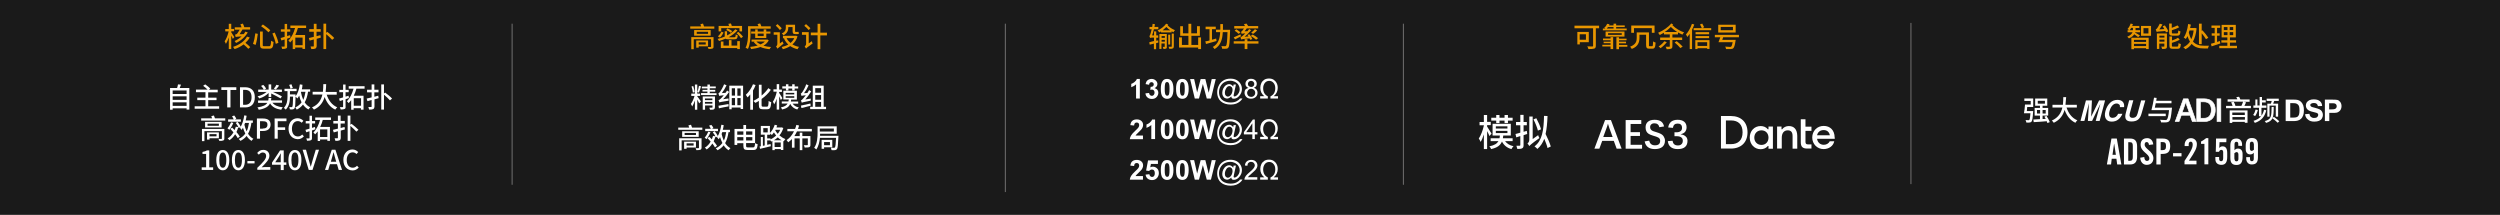 <?xml version="1.0" encoding="utf-8"?>
<!-- Generator: Adobe Illustrator 26.0.0, SVG Export Plug-In . SVG Version: 6.00 Build 0)  -->
<svg version="1.1" id="图层_1" xmlns="http://www.w3.org/2000/svg" xmlns:xlink="http://www.w3.org/1999/xlink" x="0px" y="0px"
	 viewBox="0 0 1920 165" style="enable-background:new 0 0 1920 165;" xml:space="preserve">
<style type="text/css">
	.st0{fill:#1A1A1A;}
	.st1{fill:#FFFFFF;}
	.st2{fill:none;stroke:#727171;stroke-width:0.75;stroke-miterlimit:10;}
	.st3{fill:#E89600;}
	.st4{fill:none;stroke:#E60012;stroke-miterlimit:10;}
	.st5{fill:none;stroke:#E74100;stroke-miterlimit:10;}
	.st6{fill:#B9AC00;stroke:#727171;stroke-width:0.75;stroke-miterlimit:10;}
	.st7{fill:#D47E00;}
	.st8{fill:none;}
	.st9{fill-rule:evenodd;clip-rule:evenodd;fill:#C9A063;}
	.st10{fill:#FFFFFF;stroke:#FFFFFF;stroke-width:0.5;stroke-miterlimit:10;}
</style>
<rect class="st0" width="1920" height="165"/>
<g>
	<path class="st1" d="M138,67.6h7.4v16.6h-2.1v-1h-10.7v1.1h-2V67.6h5.4c0.3-0.9,0.6-2,0.7-2.8L139,65
		C138.7,65.9,138.3,66.8,138,67.6z M143.3,72.2v-2.7h-10.7v2.7H143.3z M132.6,76.7h10.7v-2.7h-10.7V76.7z M132.6,81.3h10.7v-2.7
		h-10.7V81.3z"/>
	<path class="st1" d="M161.5,68.1l-1.1,0.8h6.8v2h-7.3V75h6.4v1.9h-6.4v4.7h8.4v1.9h-18.8v-1.9h8.3v-4.7h-6.3V75h6.3v-4.2h-7.3v-2
		h8.9c-0.9-0.9-2.2-2.1-3.4-2.9l1.6-1.1C158.9,65.7,160.7,67.1,161.5,68.1z"/>
	<path class="st1" d="M174.5,69.1H170V67h11.5v2.1H177v13.4h-2.5V69.1z"/>
	<path class="st1" d="M184.2,67h4c4.7,0,7.5,2.6,7.5,7.7c0,5-2.7,7.8-7.3,7.8h-4.1V67z M188.1,80.5c3.3,0,5.1-2,5.1-5.8
		c0-3.9-1.8-5.7-5.1-5.7h-1.4v11.5H188.1z"/>
	<path class="st1" d="M208.1,77.1h8.5v1.8h-7.4c1.6,2,4.2,3.1,8,3.5c-0.4,0.4-1,1.3-1.2,1.9c-4.1-0.6-6.9-2.1-8.6-4.9
		c-1.2,2.4-3.5,4-8.7,4.9c-0.1-0.5-0.6-1.4-1-1.8c4.4-0.7,6.5-1.8,7.6-3.5h-7.1v-1.8h7.8c0.1-0.6,0.3-1.3,0.3-2h2.1
		C208.3,75.7,208.2,76.4,208.1,77.1z M204.4,68.1l-1.6,0.7h3.5v-4h2v4h8.2v1.8h-6.9c2.5,1.1,5.4,2.5,6.9,3.4l-1,1.6
		c-1.6-1-4.6-2.5-7.2-3.8v2.7h-2v-3.1c-1.8,1.9-4.5,3.5-7.2,4.2c-0.3-0.5-0.8-1.2-1.3-1.6c2.6-0.6,5.2-1.9,7-3.4h-6.5v-1.8h4.3
		c-0.4-0.8-1.3-2-2.1-2.8l1.7-0.8C203.1,66,204,67.2,204.4,68.1z M211.9,68.7l-1.6-0.6c0.7-0.8,1.6-2.1,2-3l2.1,0.6
		C213.6,66.8,212.7,67.9,211.9,68.7z"/>
	<path class="st1" d="M231.8,68.6h6.4v1.8h-1.6c-0.5,3.3-1.3,6-2.6,8.2c1.1,1.7,2.5,3,4.3,3.8c-0.4,0.4-1.1,1.2-1.4,1.7
		c-1.7-0.9-3.1-2.2-4.2-3.8c-1.2,1.6-2.8,2.9-4.8,3.9c-0.2-0.4-0.8-1.3-1.1-1.7c2.1-1,3.7-2.3,4.8-3.9c-0.8-1.5-1.4-3.3-1.8-5.2
		c-0.4,0.8-0.9,1.6-1.4,2.2c-0.3-0.4-0.9-1-1.4-1.4c-0.1,6.1-0.3,8.3-0.8,9c-0.4,0.5-0.8,0.7-1.3,0.8c-0.5,0.1-1.4,0.1-2.3,0
		c0-0.6-0.2-1.3-0.5-1.8c0.8,0.1,1.5,0.1,1.8,0.1c0.3,0,0.5-0.1,0.6-0.3c0.3-0.4,0.5-2.4,0.6-7.8h-2.4c0,3.4-0.4,7-3.2,10
		c-0.3-0.4-1-0.9-1.5-1.3c2.5-2.7,2.8-5.9,2.8-8.7v-4.2h-2.3v-1.8h9.3v1.8h-5.1v2.5h4.3c0,0,0,0.6,0,0.8l0,0.7
		c1.7-2.2,2.8-5.6,3.3-9.2l2,0.3C232.3,66.3,232.1,67.5,231.8,68.6z M224.9,67.5l-1.8,0.6c-0.2-0.8-0.6-2-1-2.9l1.7-0.5
		C224.2,65.6,224.7,66.8,224.9,67.5z M231.1,70.7c0.4,2.2,1,4.2,1.8,6c0.8-1.7,1.3-3.8,1.7-6.2h-3.4L231.1,70.7z"/>
	<path class="st1" d="M250.1,70.6h8.5v2.1h-7.7c1.4,4.4,4.1,8,8.1,9.7c-0.5,0.4-1.2,1.3-1.5,1.8c-4-1.8-6.5-5.3-8.2-9.7
		c-1.1,3.8-3.4,7.5-8.2,9.7c-0.3-0.5-0.9-1.2-1.5-1.7c5.1-2.2,7.1-6,8-9.9h-7.5v-2.1h7.9c0.3-2.1,0.2-4.2,0.3-5.9h2.2
		C250.4,66.5,250.4,68.5,250.1,70.6z"/>
	<path class="st1" d="M264.6,83.7c-0.6,0.3-1.6,0.4-3,0.4c-0.1-0.5-0.3-1.3-0.6-1.8c0.9,0,1.8,0,2.1,0c0.3,0,0.4-0.1,0.4-0.4v-5.1
		l-2.5,0.8l-0.6-1.9l3.1-0.9v-4h-2.9v-1.8h2.9v-4.1h1.9v4.1h2.4v1.8h-2.4v3.4l2.3-0.7l0.3,1.8l-2.6,0.9v5.8
		C265.5,82.9,265.3,83.4,264.6,83.7z M279.2,84.2h-2v-1.1h-5.6v1.2h-1.9v-7.4c-0.6,0.9-1.3,1.6-2,2.3c-0.3-0.4-0.9-1.2-1.3-1.5
		c2.5-2.3,4.2-6.2,5.1-9.6h-3.7v-1.9H280v1.9h-6.3c-0.5,1.8-1.1,3.6-2,5.4h7.5V84.2z M277.3,81.2v-5.8h-5.6v5.8H277.3z"/>
	<path class="st1" d="M286.6,83.8c-0.6,0.3-1.6,0.4-3.1,0.4c-0.1-0.5-0.4-1.4-0.6-2c0.9,0,1.8,0,2.1,0c0.3,0,0.4-0.1,0.4-0.4v-5
		l-3.2,0.9l-0.6-2l3.8-0.9v-3.9h-3.5v-2h3.5v-4.1h2.1v4.1h3.2v2h-3.2v3.4l3-0.8l0.3,1.9l-3.2,0.9v5.6
		C287.5,82.9,287.2,83.5,286.6,83.8z M301.1,75.7l-1.6,1.4c-1-1.2-3-3-4.6-4.4v11.5h-2.1V64.8h2.1v7l0.9-0.7
		C297.6,72.4,300,74.4,301.1,75.7z"/>
	<path class="st1" d="M165.1,90.9h7.9v1.7h-18.5v-1.7h8.4l-0.6-1.7l2-0.5C164.5,89.3,164.8,90.2,165.1,90.9z M171.4,107.9
		c-0.7,0.3-1.6,0.3-3,0.3c-0.1-0.5-0.4-1.1-0.6-1.5c0.9,0,1.9,0,2.2,0c0.3,0,0.4-0.1,0.4-0.3v-5.7H157v7.7h-1.9V99h17.2v7.3
		C172.3,107.2,172.1,107.6,171.4,107.9z M170.2,97.9h-12.7v-4.3h12.7V97.9z M168.1,101.7v4.5h-7.2v1H159v-5.5h1.9H168.1z
		 M168.1,96.5V95h-8.7v1.6H168.1z M160.9,104.7h5.4v-1.7h-5.4V104.7z"/>
	<path class="st1" d="M176.1,99.7c-0.3-0.3-1-0.9-1.4-1.2c1.1-1.2,2.1-3,2.8-4.6l1.7,0.5C178.5,96.3,177.2,98.4,176.1,99.7z
		 M180.2,99.9c0.3-0.8,0.6-1.7,0.9-2.6l1.9,0.3c-0.4,1.4-0.8,2.6-1.4,3.8c1.1,1.3,2,2.5,2.6,3.5l-1.6,1.2c-0.4-0.8-1.2-1.9-2-3
		c-1.2,1.9-2.6,3.4-4.4,4.6c-0.3-0.4-0.9-1.1-1.4-1.4c1.9-1.1,3.4-2.7,4.5-4.7c-0.8-0.9-1.6-1.8-2.4-2.6l1.4-1
		C179,98.6,179.6,99.2,180.2,99.9z M181.5,91.2l-1.3,0.5h4.8v1.8h-9.8v-1.8h4.3c-0.3-0.7-0.8-1.7-1.3-2.4l1.7-0.6
		C180.6,89.5,181.2,90.5,181.5,91.2z M188.7,92.5h5.5v1.8h-1.1c-0.5,3.4-1.3,6.2-2.6,8.4c1.1,1.7,2.4,3,4.1,3.9
		c-0.5,0.4-1.1,1.1-1.4,1.6c-1.5-0.9-2.8-2.2-3.8-3.8c-1.2,1.6-2.8,2.8-4.7,3.8c-0.3-0.4-1-1.1-1.4-1.5c2.2-1,3.8-2.3,5.1-4.1
		c-0.7-1.4-1.3-2.9-1.8-4.5c-0.3,0.6-0.7,1.2-1,1.7c-0.3-0.4-0.9-1.2-1.3-1.6l0.4-0.6l-1.3,0.7c-0.4-1.1-1.4-2.7-2.4-3.9l1.5-0.8
		c0.9,1.1,1.9,2.6,2.4,3.7c1.3-2.3,2.2-5.4,2.7-8.7l1.8,0.3C189.2,90.2,189,91.4,188.7,92.5z M187.7,95.8c0.4,1.8,1,3.5,1.7,5.1
		c0.9-1.8,1.4-4,1.8-6.5h-3L187.7,95.8z"/>
	<path class="st1" d="M197.2,91h4.7c3.4,0,5.9,1.2,5.9,4.7c0,3.4-2.5,4.9-5.8,4.9h-2.3v5.9h-2.4V91z M201.8,98.7
		c2.4,0,3.6-0.9,3.6-2.9c0-2.1-1.3-2.7-3.7-2.7h-2v5.7H201.8z"/>
	<path class="st1" d="M210.8,91h9.2v2.1h-6.7v4.7h5.7v2h-5.7v6.7h-2.4V91z"/>
	<path class="st1" d="M221.6,98.8c0-5,3.1-8,7-8c1.9,0,3.4,0.9,4.4,2l-1.3,1.5c-0.8-0.8-1.8-1.3-3-1.3c-2.7,0-4.5,2.3-4.5,5.9
		c0,3.7,1.8,5.9,4.6,5.9c1.4,0,2.4-0.6,3.3-1.5l1.3,1.4c-1.3,1.4-2.8,2.2-4.7,2.2C224.7,106.8,221.6,103.9,221.6,98.8z"/>
	<path class="st1" d="M238.8,107.7c-0.6,0.3-1.6,0.4-3,0.4c-0.1-0.5-0.3-1.3-0.6-1.8c0.9,0,1.8,0,2.1,0c0.3,0,0.4-0.1,0.4-0.4v-5.1
		l-2.5,0.8l-0.6-1.9l3.1-0.9v-4h-2.9v-1.8h2.9v-4.1h1.9v4.1h2.4v1.8h-2.4v3.4l2.3-0.7l0.3,1.8l-2.6,0.9v5.8
		C239.6,106.9,239.4,107.4,238.8,107.7z M253.4,108.2h-2v-1.1h-5.6v1.2H244v-7.4c-0.6,0.9-1.3,1.6-2,2.3c-0.3-0.4-0.9-1.2-1.3-1.5
		c2.5-2.3,4.2-6.2,5.1-9.6h-3.7v-1.9h12.1v1.9h-6.3c-0.5,1.8-1.1,3.6-2,5.4h7.5V108.2z M251.4,105.2v-5.8h-5.6v5.8H251.4z"/>
	<path class="st1" d="M260.7,107.8c-0.6,0.3-1.6,0.4-3.1,0.4c-0.1-0.5-0.4-1.4-0.6-2c0.9,0,1.8,0,2.1,0c0.3,0,0.4-0.1,0.4-0.4v-5
		l-3.2,0.9l-0.6-2l3.8-0.9v-3.9H256v-2h3.5v-4.1h2.1v4.1h3.2v2h-3.2v3.4l3-0.8l0.3,1.9l-3.2,0.9v5.6
		C261.6,106.9,261.4,107.5,260.7,107.8z M275.3,99.7l-1.6,1.4c-1-1.2-3-3-4.6-4.4v11.5h-2.1V88.8h2.1v7l0.9-0.7
		C271.7,96.4,274.1,98.4,275.3,99.7z"/>
	<path class="st1" d="M154.9,128.5h3.4v-10.3h-2.8v-1.5c1.4-0.3,2.5-0.6,3.4-1.2h1.8v13h3v2h-8.8V128.5z"/>
	<path class="st1" d="M166.1,122.9c0-5.1,1.9-7.7,5-7.7c3.1,0,5,2.7,5,7.7c0,5.1-1.9,7.9-5,7.9C168,130.8,166.1,128,166.1,122.9z
		 M173.8,122.9c0-4.3-1.1-5.8-2.7-5.8c-1.6,0-2.7,1.5-2.7,5.8c0,4.3,1.1,5.9,2.7,5.9C172.7,128.9,173.8,127.2,173.8,122.9z"/>
	<path class="st1" d="M178.1,122.9c0-5.1,1.9-7.7,5-7.7c3.1,0,5,2.7,5,7.7c0,5.1-1.9,7.9-5,7.9C180,130.8,178.1,128,178.1,122.9z
		 M185.8,122.9c0-4.3-1.1-5.8-2.7-5.8c-1.6,0-2.7,1.5-2.7,5.8c0,4.3,1.1,5.9,2.7,5.9C184.6,128.9,185.8,127.2,185.8,122.9z"/>
	<path class="st1" d="M190,123.7h5.5v1.8H190V123.7z"/>
	<path class="st1" d="M197.5,129c4.3-4.1,6.9-6.8,6.9-9.2c0-1.6-0.9-2.7-2.6-2.7c-1.2,0-2.2,0.8-3,1.7l-1.3-1.3
		c1.3-1.5,2.6-2.4,4.7-2.4c2.8,0,4.7,1.8,4.7,4.5c0,2.9-2.6,5.5-6,8.9c0.8-0.1,1.8-0.2,2.5-0.2h4.2v2.1h-10V129z"/>
	<path class="st1" d="M215.6,126.5h-6.7v-1.6l6.2-9.4h2.8v9.2h2v1.9h-2v4h-2.3V126.5z M215.6,120.8c0-0.8,0.1-2.2,0.1-3h-0.1
		c-0.4,0.8-0.8,1.5-1.2,2.2l-3,4.6h4.2V120.8z"/>
	<path class="st1" d="M221.5,122.9c0-5.1,1.9-7.7,5-7.7c3.1,0,5,2.7,5,7.7c0,5.1-1.9,7.9-5,7.9C223.4,130.8,221.5,128,221.5,122.9z
		 M229.2,122.9c0-4.3-1.1-5.8-2.7-5.8c-1.6,0-2.7,1.5-2.7,5.8c0,4.3,1.1,5.9,2.7,5.9C228.1,128.9,229.2,127.2,229.2,122.9z"/>
	<path class="st1" d="M232.4,115h2.6l2.2,8c0.5,1.8,0.9,3.2,1.4,5h0.1c0.5-1.8,0.9-3.3,1.4-5l2.4-8h2.5l-5,15.5h-2.9L232.4,115z"/>
	<path class="st1" d="M254.8,115h2.8l5.1,15.5h-2.6l-1.3-4.4h-5.4l-1.3,4.4h-2.5L254.8,115z M258.2,124.2l-0.6-2.1
		c-0.5-1.7-1-3.4-1.4-5.1h-0.1c-0.5,1.8-0.9,3.5-1.4,5.1l-0.6,2.1H258.2z"/>
	<path class="st1" d="M263.7,122.8c0-5,3.1-8,7-8c1.9,0,3.4,0.9,4.4,2l-1.3,1.5c-0.8-0.8-1.8-1.3-3-1.3c-2.7,0-4.5,2.3-4.5,5.9
		c0,3.7,1.8,5.9,4.6,5.9c1.4,0,2.4-0.6,3.3-1.5l1.3,1.4c-1.3,1.4-2.8,2.2-4.7,2.2C266.7,130.8,263.7,127.9,263.7,122.8z"/>
</g>
<g>
	<g>
		<path class="st3" d="M1228.1,21.7h-2.5V35c0,1.3-0.3,2-1.2,2.3c-0.9,0.3-2.4,0.4-4.5,0.4c-0.1-0.6-0.5-1.6-0.9-2.1
			c1.6,0.1,3.4,0.1,3.9,0.1c0.5,0,0.6-0.1,0.6-0.6V21.7h-14.3v-2h18.9V21.7z M1220.1,32.4h-6.8v1.7h-1.9v-9.6h8.8V32.4z
			 M1213.2,30.5h4.8v-4.2h-4.8V30.5z"/>
		<path class="st3" d="M1238.9,37.7h-2v-2h-6.3v-1.3h6.3v-1.2h-5.3V32h5.3v-1.1h-5.8v-1.3h5.8v-1.1h2V37.7z M1241.2,19.5h6.6v1.3
			h-6.6v1.1h8.1v1.4H1231v-1.4h2c-0.3-0.2-0.7-0.4-1-0.5c1.1-0.9,1.9-2.1,2.3-3.1l1.8,0.3l-0.4,0.9h3.5v-1.3h2V19.5z M1247.6,28.1
			h-14.5v-3.9h14.5V28.1z M1239.2,21.9v-1.1h-4.3c-0.3,0.4-0.5,0.8-0.9,1.1H1239.2z M1245.5,26.8v-1.3H1235v1.3H1245.5z
			 M1249.2,30.9h-5.8V32h5.4v1.3h-5.4v1.2h6.4v1.4h-6.4v1.9h-2v-9.2h2v1.1h5.8V30.9z"/>
		<path class="st3" d="M1267,35.5c0.3,0,1.4,0,1.8,0c0.6,0,0.7-0.6,0.8-3.7c0.5,0.4,1.3,0.7,1.9,0.9c-0.2,3.7-0.7,4.7-2.5,4.7
			c-0.4,0-1.9,0-2.3,0c-1.8,0-2.5-0.6-2.5-2.9v-7.8h-5.1v2.5c0,3-0.9,6.5-5.9,8.4c-0.2-0.5-0.9-1.4-1.3-1.7c4.6-1.8,5.1-4.3,5.1-6.8
			v-4.2h9.4v9.6C1266.3,35.3,1266.4,35.5,1267,35.5z M1270.7,25.2h-2.1v-3.6h-13.7v3.6h-2.1v-5.6h17.9V25.2z"/>
		<path class="st3" d="M1284.4,19.3c2.6,2.7,5.7,4.4,9,5.6c-0.5,0.4-1,1.1-1.3,1.7c-1.2-0.5-2.3-1.1-3.4-1.7v1.5h-4.3v2.4h7.5v1.9
			h-7.5v4.8c0,1.1-0.3,1.6-1,1.9c-0.7,0.3-1.8,0.4-3.4,0.4c-0.1-0.5-0.5-1.4-0.8-1.9c1.2,0,2.4,0,2.7,0c0.3,0,0.5-0.1,0.5-0.4v-4.8
			h-7.4v-1.9h7.4v-2.4h-4.5v-1.3c-1.1,0.7-2.2,1.3-3.2,1.8c-0.3-0.5-0.8-1.2-1.3-1.7c3.7-1.6,7.8-4.2,10.1-7.2l1.5,0.8L1284.4,19.3z
			 M1275.3,37c-0.3-0.4-1.1-1-1.5-1.3c1.6-1,3.3-2.5,4.4-4l1.9,0.7C1278.8,34.1,1276.9,35.9,1275.3,37z M1288.1,24.6
			c-1.7-1-3.3-2.3-4.9-3.9c-1.4,1.4-3,2.8-4.8,3.9H1288.1z M1292.3,35.8l-1.8,1.1c-0.9-1.2-2.8-3-4.4-4.3l1.6-1
			C1289.3,32.9,1291.3,34.6,1292.3,35.8z"/>
		<path class="st3" d="M1297.7,26c-0.6,0.9-1.2,1.7-1.8,2.4c-0.2-0.4-0.7-1.5-1.1-1.9c1.8-2,3.6-5.1,4.6-8.2l1.8,0.5
			c-0.5,1.3-1,2.7-1.7,4v14.9h-1.8V26z M1308.8,20.9l-1.5,0.7h6.9v1.6h-13.5v-1.6h6.3c-0.3-0.8-0.9-1.9-1.4-2.8l1.7-0.7
			C1307.9,19.1,1308.5,20.2,1308.8,20.9z M1312.9,37.6h-1.8V37h-7.4v0.7h-1.7v-6.9h10.9V37.6z M1312.6,26.3h-10.4v-1.6h10.4V26.3z
			 M1312.6,29.3h-10.4v-1.6h10.4V29.3z M1311.1,35.3v-2.9h-7.4v2.9H1311.1z"/>
		<path class="st3" d="M1332.9,31.3c-0.5,3.4-1,5-1.7,5.7c-0.5,0.5-1.1,0.6-2,0.7c-0.7,0-2.1,0-3.6,0c0-0.6-0.3-1.4-0.7-1.9
			c1.4,0.1,3,0.2,3.6,0.2c0.5,0,0.8,0,1-0.2c0.5-0.4,0.8-1.4,1.2-3.4h-10.9c0.4-1,0.9-2.5,1.4-3.8h-4.2v-1.8h18.5v1.8h-12.1l-0.7,2
			h10.3C1333,30.4,1333,31,1332.9,31.3z M1333,25h-13.4v-6h13.4V25z M1330.9,23.2v-2.5h-9.4v2.5H1330.9z"/>
	</g>
</g>
<line class="st2" x1="393.3" y1="18.2" x2="393.3" y2="141.9"/>
<line class="st2" x1="772.1" y1="18.2" x2="772.1" y2="147.5"/>
<line class="st2" x1="1077.8" y1="18.2" x2="1077.8" y2="141.9"/>
<line class="st2" x1="1467.6" y1="17.6" x2="1467.6" y2="141.4"/>
<g>
	<path class="st3" d="M177.6,22.2h2.2v1.8h-2.2v0.8c0.5,0.7,2.1,3.1,2.4,3.7l-1.2,1.4c-0.2-0.6-0.7-1.7-1.2-2.6v10.4h-1.9v-9
		c-0.6,2-1.4,3.8-2.2,5c-0.2-0.6-0.7-1.4-1-2c1.3-1.7,2.5-4.9,3.1-7.6H173v-1.8h2.7v-4h1.9V22.2z M188.5,32.9
		c1.4,1.1,2.9,2.4,3.7,3.3l-1.5,1.3c-0.8-0.9-2.2-2.2-3.6-3.4c-2,1.5-4.3,2.8-6.9,3.6c-0.3-0.5-0.8-1.2-1.2-1.7
		c4.9-1.5,8.9-4.5,10.7-7.9l2.1,0.7C190.9,30.4,189.8,31.7,188.5,32.9z M187.6,20.9h4.5v1.8h-5.9c-0.7,1.1-1.5,2.5-2.2,3.6l3.2-0.1
		c0.5-0.6,0.9-1.3,1.2-1.9l1.9,0.6c-1.9,3.3-5.1,6.3-9,8.1c-0.2-0.4-0.8-1.1-1.1-1.5c2-0.9,3.9-2.2,5.4-3.6
		c-3.5,0.3-4.2,0.4-4.6,0.5c-0.1-0.5-0.4-1.4-0.5-1.8c0.5-0.1,1.2-0.3,1.5-0.6c0.4-0.4,1.4-2,2.1-3.2h-3.8v-1.8h5.2
		c-0.2-0.7-0.5-1.6-0.9-2.3l1.9-0.6C187,19,187.5,20.2,187.6,20.9z"/>
	<path class="st3" d="M196.3,34.5l-2-0.8c0.8-2.2,1.5-5.4,1.8-8.1L198,26C197.7,28.5,197.1,32.2,196.3,34.5z M203,35.5
		c0.5,0,2.9,0,3.6,0c1.2,0,1.4-0.7,1.6-4.2c0.5,0.4,1.3,0.7,1.9,0.9c-0.3,4-0.8,5.2-3.3,5.2c-0.6,0-3.4,0-3.9,0
		c-2.5,0-3.2-0.7-3.2-3V24.2h2.1v10.1C201.7,35.3,201.9,35.5,203,35.5z M207.6,23.3l-1.4,1.5c-1.2-1.3-3.7-3.4-5.7-4.7l1.4-1.3
		C203.8,20.1,206.4,22,207.6,23.3z M213.8,32.9l-2,0.8c-0.4-2.2-1.5-5.5-2.6-8L211,25C212.2,27.5,213.4,30.7,213.8,32.9z"/>
	<path class="st3" d="M219.7,37.2c-0.6,0.3-1.6,0.4-3,0.4c-0.1-0.5-0.3-1.3-0.6-1.8c0.9,0,1.8,0,2.1,0c0.3,0,0.4-0.1,0.4-0.4v-5.1
		l-2.5,0.8l-0.6-1.9l3.1-0.9v-4h-2.9v-1.8h2.9v-4.1h1.9v4.1h2.4v1.8h-2.4v3.4l2.3-0.7l0.3,1.8l-2.6,0.9v5.8
		C220.6,36.4,220.4,36.9,219.7,37.2z M234.3,37.6h-2v-1.1h-5.6v1.2h-1.9v-7.4c-0.6,0.9-1.3,1.6-2,2.3c-0.3-0.4-0.9-1.2-1.3-1.5
		c2.5-2.3,4.2-6.2,5.1-9.6H223v-1.9h12.1v1.9h-6.3c-0.5,1.8-1.1,3.6-2,5.4h7.5V37.6z M232.4,34.7v-5.8h-5.6v5.8H232.4z"/>
	<path class="st3" d="M242.2,37.3c-0.6,0.3-1.6,0.4-3.1,0.4c-0.1-0.5-0.4-1.4-0.6-2c0.9,0,1.8,0,2.1,0c0.3,0,0.4-0.1,0.4-0.4v-5
		l-3.2,0.9l-0.6-2l3.8-0.9v-3.9h-3.5v-2h3.5v-4.1h2.1v4.1h3.2v2h-3.2v3.4l3-0.8l0.3,1.9l-3.2,0.9v5.6
		C243.1,36.4,242.8,36.9,242.2,37.3z M256.7,29.2l-1.6,1.4c-1-1.2-3-3-4.6-4.4v11.5h-2.1V18.2h2.1v7l0.9-0.7
		C253.2,25.9,255.6,27.9,256.7,29.2z"/>
</g>
<g>
	<g>
		<path class="st3" d="M540.7,20.3h7.9V22h-18.5v-1.7h8.4l-0.6-1.7l2-0.5C540.2,18.8,540.5,19.7,540.7,20.3z M547.1,37.3
			c-0.7,0.3-1.6,0.3-3,0.3c-0.1-0.5-0.4-1.1-0.6-1.5c0.9,0,1.9,0,2.2,0c0.3,0,0.4-0.1,0.4-0.3v-5.7h-13.3v7.7h-1.9v-9.3H548v7.3
			C548,36.7,547.8,37.1,547.1,37.3z M545.8,27.4h-12.7v-4.3h12.7V27.4z M543.8,31.1v4.5h-7.2v1h-1.9v-5.5h1.9H543.8z M543.8,26v-1.6
			h-8.7V26H543.8z M536.6,34.2h5.4v-1.7h-5.4V34.2z"/>
		<path class="st3" d="M559.6,28.6h0.3c0.5,0,3.2,0,3.9,0c1,0,1.2-0.3,1.2-2.2c0.4,0.3,1.1,0.5,1.6,0.7c-0.2,2.5-0.8,3.1-2.7,3.1
			c-0.5,0-3.7,0-4.2,0c-1.2,0-2-0.1-2.5-0.5c-1.6,0.7-3.3,1.3-5,1.8c-0.2-0.4-0.8-1.3-1.1-1.6c1.9-0.5,3.8-1,5.5-1.8v-0.1V24h1.8
			v3.2c2.5-1.3,4.7-2.8,6.3-4.7l1.7,0.8C564.6,25.4,562.2,27.2,559.6,28.6z M552.9,28.9l-1.6-1c1.2-0.9,2.2-2.4,2.8-3.6l1.6,0.7
			C555,26.3,554.1,27.9,552.9,28.9z M562,19.9h7.9v4.2h-2v-2.5h-14v2.5h-2v-4.2h8c-0.1-0.5-0.3-1.1-0.5-1.6l1.9-0.3
			C561.6,18.6,561.9,19.3,562,19.9z M555.6,35h4.2v-4.2h2V35h4.4v-3.4h2v6.1h-2v-0.8h-12.6v-5h2V35z M562.3,23.9l-1,1.3
			c-0.8-0.7-2.3-1.6-3.6-2.2l1-1.2C559.9,22.3,561.5,23.2,562.3,23.9z M570.6,28.2l-1.5,1.1c-0.7-1.1-2.1-2.8-3.4-3.9l1.4-0.9
			C568.3,25.5,569.9,27.1,570.6,28.2z"/>
		<path class="st3" d="M584.7,20.2h7.2v1.8h-15.5v3.8c0,3.4-0.3,8.5-2,11.8c-0.4-0.3-1.3-0.7-1.8-0.9c1.7-3.2,1.9-7.8,1.9-11v-5.6h8
			c-0.2-0.5-0.4-1.1-0.7-1.6l2-0.5C584.1,18.8,584.5,19.5,584.7,20.2z M589.2,30.3l1.2,0.7c-0.9,1.7-2.3,3.1-4.1,4.1
			c1.8,0.5,3.8,0.9,5.9,1c-0.4,0.4-0.9,1.2-1.2,1.7c-2.6-0.3-5-0.8-7-1.7c-2.1,0.8-4.6,1.3-7.1,1.6c-0.2-0.5-0.5-1.2-0.8-1.7
			c2-0.2,4-0.5,5.8-1c-1.2-0.7-2.2-1.6-3-2.7l0.8-0.3h-2.5v-1.6h11.7L589.2,30.3z M581.9,24.2h4.6v-1.6h2v1.6h3.2v1.6h-3.2v3.4H580
			v-3.4h-3.1v-1.6h3.1v-1.6h1.9V24.2z M580.9,31.9c0.8,0.9,1.9,1.6,3.2,2.2c1.3-0.6,2.5-1.3,3.3-2.2H580.9z M581.9,25.8v1.9h4.6
			v-1.9H581.9z"/>
		<path class="st3" d="M596,35.7c0.4-0.3,1-1,1-2v-7h-2.8v-1.9h4.7v8.6l2.1-1.6c0.2,0.5,0.5,1.3,0.8,1.7c-3.8,3-4.4,3.5-4.8,3.9
			C596.9,36.9,596.3,36.1,596,35.7z M600.4,21.7l-1.4,1.4c-0.7-0.9-2.1-2.4-3.2-3.4l1.3-1.2C598.2,19.5,599.7,20.9,600.4,21.7z
			 M611.3,27.4l1.2,0.5c-0.8,2.6-2.1,4.6-3.9,6.2c1.5,0.9,3.2,1.6,5.1,1.9c-0.4,0.4-1,1.2-1.2,1.8c-2.1-0.5-4-1.3-5.6-2.4
			c-1.7,1.1-3.6,1.9-5.7,2.4c-0.2-0.5-0.6-1.3-0.9-1.7c1.8-0.4,3.6-1,5.1-1.9c-1.4-1.3-2.5-2.8-3.3-4.6l0.5-0.2h-1.3v-1.9h9.5
			L611.3,27.4z M611,24.5c0.3,0,1,0,1.3,0c0.3,0,0.8,0,1-0.1c0,0.5,0.1,1.2,0.2,1.7c-0.3,0.1-0.8,0.1-1.2,0.1c-0.3,0-1.2,0-1.5,0
			c-1.7,0-2.1-0.7-2.1-2.5v-2.9h-3.3v0.5c0,2-0.7,4.3-3.7,5.8c-0.3-0.4-0.9-1.2-1.3-1.4c2.7-1.2,3.1-2.9,3.1-4.4V19h7.1v4.8
			C610.6,24.3,610.7,24.5,611,24.5z M604.1,29.3c0.7,1.4,1.7,2.6,3,3.7c1.2-1,2.2-2.2,2.9-3.7H604.1z"/>
		<path class="st3" d="M618,35.6c0.4-0.3,1.1-0.9,1.1-1.9v-7h-3.2v-2h5.2v8.6l2.4-1.7c0.1,0.6,0.4,1.4,0.6,1.8
			c-4.1,2.9-4.7,3.4-5.1,3.9C618.8,36.9,618.3,36.1,618,35.6z M622.4,21.7l-1.3,1.4c-0.7-0.9-2.2-2.3-3.4-3.3l1.3-1.3
			C620.1,19.5,621.6,20.8,622.4,21.7z M630,25.1h5.1v2.1H630v10.6h-2.1V27.1h-5.2v-2.1h5.2v-6.7h2.1V25.1z"/>
	</g>
</g>
<g>
	<g>
		<path class="st3" d="M886.3,31.5v-2.6h-1.5c-0.7,0-1.3,0.1-1.5,0.3c-0.1-0.3-0.4-1.2-0.6-1.6c0.4-0.1,0.6-0.8,0.9-1.7
			c0.2-0.5,0.5-1.8,0.9-3.4h-1.7v-1.8h2.1c0.1-0.8,0.2-1.6,0.3-2.4l1.8,0.3c-0.1,0.7-0.2,1.4-0.4,2.1h3v1.8h-3.4
			c-0.4,1.7-0.9,3.3-1.4,4.7h1.5v-3.1h1.7v3.1h1.5v1.8H888v2.3l1.5-0.3l0.1,1.7l-1.7,0.4v4.7h-1.7v-4.3l-3.2,0.8l-0.4-1.8
			C883.7,32.1,885,31.8,886.3,31.5z M896.8,19.5c1.6,1.7,3.5,2.8,5.6,3.7c-0.4,0.4-1,1-1.2,1.6c-0.5-0.3-0.9-0.5-1.4-0.8v0.9h-8.1
			v-0.8c-0.5,0.3-0.9,0.6-1.4,0.8c-0.3-0.5-0.8-1.1-1.3-1.5c2.5-1.1,5.2-3.1,6.6-5.2l1.6,0.7L896.8,19.5z M895.6,37.3
			c-0.5,0.3-1.2,0.3-2.1,0.3c0-0.4-0.3-1.1-0.5-1.6c0.6,0,1.2,0,1.3,0c0.2,0,0.2-0.1,0.2-0.3v-2.3h-2.5v4.2h-1.6V26.1h5.7v9.7
			C896.2,36.6,896.1,37,895.6,37.3z M892.1,27.7v1.4h2.5v-1.4H892.1z M892.1,32h2.5v-1.4h-2.5V32z M898.8,23.3
			c-1.1-0.7-2.1-1.6-3-2.6c-0.9,0.9-1.9,1.8-2.9,2.6H898.8z M898.7,34.2h-1.5v-7.6h1.5V34.2z M900.7,37.2c-0.6,0.3-1.4,0.3-2.7,0.3
			c-0.1-0.5-0.3-1.1-0.5-1.6c0.9,0,1.8,0,2.1,0c0.3,0,0.3-0.1,0.3-0.3v-9.8h1.6v9.8C901.4,36.5,901.3,37,900.7,37.2z"/>
		<path class="st3" d="M907.6,34.5h5.1v-7h-6.3v-7.4h2.1v5.5h4.2v-7.3h2.2v7.3h4.4v-5.5h2.2v7.4H915v7h5.2v-5.8h2.2v9h-2.2v-1.2
			h-14.7v-7.8h2.2V34.5z"/>
		<path class="st3" d="M928.9,31.1v-8.7h-3v-1.9h7.8v1.9h-2.9v8.1l3.2-0.9l0.3,1.9c-2.8,0.8-5.9,1.7-8.1,2.3l-0.5-2.1
			C926.5,31.7,927.6,31.5,928.9,31.1z M939.2,22.9h5.5c0,0,0,0.7,0,0.9c-0.3,8.6-0.5,11.7-1.3,12.7c-0.5,0.7-1,0.9-1.7,0.9
			c-0.7,0.1-1.9,0.1-3.1,0c0-0.6-0.3-1.4-0.6-2c1.2,0.1,2.3,0.1,2.8,0.1c0.4,0,0.6-0.1,0.8-0.3c0.6-0.7,0.9-3.4,1.1-10.5h-3.6
			c-0.3,5.6-1.6,10.2-6.3,13c-0.3-0.5-0.9-1.2-1.4-1.6c4.3-2.4,5.4-6.4,5.7-11.4h-3.2v-1.9h3.3c0-1.4,0-2.8,0-4.3h2
			C939.3,20.1,939.2,21.5,939.2,22.9z"/>
		<path class="st3" d="M966.5,33.5H958v4.2h-2.1v-4.2h-8.4v-1.8h8.4v-1.6h2.1v1.6h8.5V33.5z M952.7,26.4l0.4,1.5
			c-1.6,0.9-3.3,1.7-4.6,2.4l-1-1.6C948.8,28.2,950.8,27.3,952.7,26.4z M958.6,20h7.7v1.8h-8.8c-0.5,0.8-1.1,1.6-1.7,2.2L958,24
			c0.5-0.5,1-1.1,1.4-1.7l1.5,0.9c-1.6,1.8-3.3,3.6-5.1,5l3.1-0.2c-0.3-0.4-0.6-0.9-0.9-1.2l1.5-0.5c0.9,1.1,1.9,2.6,2.3,3.7
			l-1.6,0.6c-0.1-0.3-0.3-0.7-0.5-1.1c-5.3,0.5-6.1,0.6-6.5,0.8c-0.1-0.4-0.4-1.2-0.5-1.7c0.5-0.1,1-0.5,1.7-1.1
			c0.4-0.3,1.2-1,2-1.9c-2,0.1-2.5,0.3-2.8,0.4c-0.1-0.4-0.4-1.2-0.5-1.6c0.3-0.1,0.6-0.3,0.9-0.7c0.3-0.3,0.8-1,1.4-1.8h-7.5V20
			h8.3c-0.3-0.5-0.6-1-0.9-1.4l2-0.5C957.8,18.7,958.2,19.4,958.6,20z M952.7,24.8l-1.4,1.2c-0.7-0.7-2-1.8-3.1-2.4l1.3-1.1
			C950.5,23.2,951.9,24.1,952.7,24.8z M966.2,29.3l-1.5,1.2c-0.9-0.8-2.7-2.1-4.1-2.9l1.4-1.1C963.4,27.2,965.2,28.4,966.2,29.3z
			 M962.4,26l-1.5-0.9c0.9-0.7,2.2-1.8,2.9-2.7l1.7,1C964.5,24.4,963.3,25.4,962.4,26z"/>
	</g>
</g>
<g>
	<g>
		<path class="st3" d="M1637.5,19.9h5.5v1.6h-2.9v1.1l0,0.6h3.5v1.6h-3.8l-0.1,0.2c0.8,0.4,3.2,1.8,3.8,2.2l-1.4,1.3
			c-0.6-0.5-2-1.5-3-2.2c-0.7,1.2-2,2.3-4.1,3.2c-0.3-0.4-0.8-1-1.3-1.3c2.5-1,3.5-2.2,4.1-3.4h-3.8v-1.6h1.4
			c-0.4-0.3-1.1-0.7-1.5-0.9c1.1-1.1,1.9-2.6,2.4-4.2l1.8,0.4C1637.9,19,1637.7,19.4,1637.5,19.9z M1636.7,21.5
			c-0.4,0.7-0.8,1.3-1.2,1.7h2.6l0-0.7v-1.1H1636.7z M1650.2,37.7h-2V37h-9.3v0.8h-2v-8.8h13.3V37.7z M1648.2,32.2v-1.6h-9.3v1.6
			H1648.2z M1638.9,35.4h9.3v-1.7h-9.3V35.4z M1652,27.5h-7.7v-7.6h7.7V27.5z M1650,25.7v-4.1h-3.8v4.1H1650z"/>
		<path class="st3" d="M1665.2,24.1l-1.8,0.8c-0.1-0.3-0.3-0.7-0.4-1.1c-5.5,0.4-6.2,0.5-6.7,0.7c-0.1-0.4-0.4-1.3-0.7-1.9
			c0.3-0.1,0.7-0.4,1-0.8c0.3-0.4,1.4-2,2.1-3.6l2.1,0.6c-0.7,1.3-1.6,2.7-2.5,3.8l3.9-0.3c-0.4-0.7-0.9-1.5-1.3-2.1l1.7-0.7
			C1663.7,20.9,1664.8,22.8,1665.2,24.1z M1663.4,37.3c-0.6,0.3-1.6,0.3-2.9,0.3c-0.1-0.5-0.4-1.3-0.7-1.8c0.9,0,1.8,0,2.1,0
			c0.3,0,0.3-0.1,0.3-0.3v-2h-3.9v4.1h-1.8V25.7h7.7v9.8C1664.2,36.5,1664.1,37,1663.4,37.3z M1658.4,27.4v1.5h3.9v-1.5H1658.4z
			 M1658.4,32h3.9v-1.6h-3.9V32z M1668,23.2v1.7c0,0.7,0.1,0.8,1,0.8c0.4,0,2.4,0,2.9,0c0.8,0,0.9-0.3,1-2.3
			c0.4,0.3,1.2,0.6,1.7,0.7c-0.2,2.6-0.8,3.3-2.6,3.3c-0.5,0-2.8,0-3.3,0c-2.2,0-2.8-0.6-2.8-2.6v-6.7h2v3.3
			c1.6-0.6,3.3-1.3,4.4-1.9l1.3,1.4C1672.1,21.9,1669.9,22.6,1668,23.2z M1668,32.9V35c0,0.7,0.2,0.8,1.1,0.8c0.4,0,2.4,0,2.9,0
			c0.8,0,1-0.4,1.1-2.7c0.4,0.3,1.2,0.6,1.8,0.7c-0.2,2.9-0.8,3.7-2.6,3.7c-0.5,0-2.9,0-3.4,0c-2.2,0-2.8-0.6-2.8-2.6v-6.9h2v3.1
			c1.7-0.6,3.5-1.4,4.6-2.1l1.3,1.5C1672.3,31.5,1670.1,32.3,1668,32.9z"/>
		<path class="st3" d="M1682,21.5h3.3l0.4-0.1l1.3,0.4c-0.4,4.2-1.4,7.5-2.8,10.1c2.3,2.6,5.3,3.2,8.4,3.2c0.7,0,3,0,3.9,0
			c-0.3,0.5-0.7,1.5-0.8,2.1h-3.2c-3.6,0-6.8-0.7-9.3-3.5c-1.3,1.8-2.9,3.2-4.8,4.1c-0.3-0.4-1.2-1.2-1.6-1.5c2.1-1,3.8-2.4,5.1-4.3
			c-0.7-1.2-1.4-2.6-1.9-4.3c-0.4,0.8-0.8,1.6-1.3,2.2c-0.4-0.3-1.1-0.8-1.6-1.1c1.6-2.1,2.9-6.2,3.4-10.4l2.1,0.5
			C1682.4,19.7,1682.2,20.6,1682,21.5z M1681.5,23.4l-0.5,1.7c0.5,2.1,1.2,3.7,1.9,5c0.9-1.8,1.5-4,1.8-6.7H1681.5z M1690.9,23.6
			l0.6-0.3c1.6,1.7,3.5,4.1,4.5,5.7l-1.8,1.1c-0.7-1.2-2-3-3.3-4.6v8.4h-2.1V18.2h2.1V23.6z"/>
		<path class="st3" d="M1700.9,32.8v-5.4h-2.3v-1.8h2.3v-4.2h-2.5v-1.8h6.7v1.8h-2.4v4.2h2v1.8h-2v4.8l2.2-0.7l0.3,1.9
			c-2.3,0.8-4.8,1.6-6.7,2.2l-0.5-2C1699,33.4,1699.9,33.1,1700.9,32.8z M1718,37h-13.6v-1.8h6.2v-2.5h-4.6v-1.8h4.6v-2.2h-4.4v-9.6
			h10.9v9.6h-4.5v2.2h4.7v1.8h-4.7v2.5h5.4V37z M1710.7,23.1v-2.3h-2.8v2.3H1710.7z M1710.7,27v-2.3h-2.8V27H1710.7z M1712.4,23.1
			h2.7v-2.3h-2.7V23.1z M1712.4,27h2.7v-2.3h-2.7V27z"/>
	</g>
</g>
<g>
	<path class="st1" d="M537.7,73.7h-2.2V74c0.5,0.6,2.4,3.2,2.8,3.9l-1.3,1.5c-0.3-0.7-0.9-1.9-1.5-3v7.9h-1.8v-7.1
		c-0.6,1.8-1.4,3.5-2.1,4.6c-0.2-0.6-0.7-1.5-1-2c1.1-1.4,2.2-4,2.8-6.1h-2.5v-1.8h2.8v-7h1.8v7h2.2V73.7z M533.5,70.8l-1.4,0.3
		c-0.1-1.2-0.5-3.2-1-4.7l1.3-0.3C532.9,67.6,533.4,69.5,533.5,70.8z M536.8,71.1l-1.2-0.4c0.4-1.3,1-3.3,1.2-4.8l1.6,0.4
		C537.9,68,537.3,69.9,536.8,71.1z M545.1,66.4h4.6v1.4h-4.6V69h4.2v1.4h-4.2v1.2h5.2V73h-11.9v-1.5h4.9v-1.2h-3.8V69h3.8v-1.1H539
		v-1.4h4.3v-1.6h1.9V66.4z M548.2,84c-0.6,0.3-1.6,0.3-2.9,0.3c-0.1-0.5-0.3-1.2-0.5-1.6c0.9,0,1.8,0,2,0c0.3,0,0.4-0.1,0.4-0.3
		v-1.4h-5.7v3.3h-1.8V74.1h9.4v8.2C549,83.2,548.8,83.7,548.2,84z M541.4,75.6v1.3h5.7v-1.3H541.4z M541.4,79.6h5.7v-1.3h-5.7V79.6z
		"/>
	<path class="st1" d="M551.8,77c0.5-0.1,1-0.6,1.8-1.3c0.4-0.4,1.3-1.3,2.3-2.6c-2.6,0.3-3.1,0.4-3.5,0.6c-0.1-0.4-0.4-1.4-0.7-1.9
		c0.4-0.1,0.8-0.6,1.3-1.3c0.5-0.7,2.2-3.3,3.1-5.8l1.9,0.8c-1,2.1-2.3,4.3-3.6,6l2.8-0.2c0.4-0.6,0.8-1.2,1.2-1.8l1.6,1.1
		c-1.4,2-3,4-4.7,5.6l4.2-0.6c0,0.5,0,1.3,0.1,1.7c-5.8,0.9-6.6,1.1-7.1,1.4C552.4,78.4,552.1,77.5,551.8,77z M559.5,79.9l0.1,1.8
		c-2.7,0.5-5.5,1-7.5,1.5l-0.3-2C553.8,80.9,556.7,80.4,559.5,79.9z M570.7,83.7h-1.9v-1.1h-6.9v1.3h-1.8V65.8h10.6V83.7z
		 M564.5,67.8h-2.5v5.6h2.5V67.8z M564.5,75.3h-2.5v5.5h2.5V75.3z M568.8,73.5v-5.6h-2.5v5.6H568.8z M568.8,80.8v-5.5h-2.5v5.5
		H568.8z"/>
	<path class="st1" d="M578.3,69.5v14.8h-2.1V72.5c-0.7,0.9-1.4,1.7-2.1,2.3c-0.3-0.5-0.9-1.5-1.3-2c2.2-2,4.3-5,5.5-8.1l2,0.6
		C579.8,66.8,579.1,68.2,578.3,69.5z M584.9,76v4.5c0,1.2,0.2,1.4,1.1,1.4c0.5,0,2.5,0,3,0c1,0,1.2-0.9,1.3-4.4c0.5,0.4,1.4,0.8,2,1
		c-0.3,4-0.8,5.4-3.1,5.4c-0.5,0-3,0-3.4,0c-2.3,0-3-0.8-3-3.4v-3c-0.9,0.6-1.8,1.1-2.7,1.5c-0.3-0.4-1-1.1-1.5-1.5
		c1.4-0.7,2.8-1.5,4.2-2.5v-9.9h2.1v8.3c2-1.7,3.8-3.6,5.2-5.7L592,69C590.1,71.7,587.6,74.1,584.9,76z"/>
	<path class="st1" d="M598.4,68.8h2.1v1.8h-2.1v0.8c0.5,0.8,2.2,3.3,2.5,4l-1.2,1.4c-0.3-0.7-0.8-1.8-1.3-2.9v10.3h-1.9v-8.4
		c-0.5,1.7-1.2,3.3-1.9,4.3c-0.2-0.6-0.7-1.4-1-2c1.2-1.7,2.3-4.7,2.9-7.4v-0.3h-2.5v-1.8h2.5v-4h1.9V68.8z M611.9,76.5h-4.3
		c-0.1,0.5-0.1,1-0.2,1.5h5.6v1.6h-4.3c1,1.4,2.6,2.5,4.8,2.9c-0.4,0.4-1,1.1-1.2,1.6c-2.6-0.7-4.3-2.2-5.4-4.3
		c-0.9,2.1-2.6,3.5-6.2,4.3c-0.2-0.5-0.7-1.2-1-1.6c2.9-0.6,4.4-1.6,5.2-3h-4.5v-1.6h5.1c0.1-0.5,0.2-1,0.3-1.5h-4.2v-6.7h10.4V76.5
		z M610.3,66.4h2.7V68h-2.7v1.4h-1.9V68h-2.9v1.4h-1.9V68h-2.8v-1.7h2.8v-1.6h1.9v1.6h2.9v-1.6h1.9V66.4z M610,72.5v-1.2h-6.6v1.2
		H610z M610,75.1v-1.2h-6.6v1.2H610z"/>
	<path class="st1" d="M615.1,77.1c0.5-0.1,1-0.6,1.7-1.4c0.4-0.4,1.2-1.4,2.1-2.6c-2.5,0.3-3,0.4-3.3,0.6c-0.1-0.4-0.4-1.3-0.6-1.8
		c0.4-0.1,0.8-0.6,1.3-1.3c0.5-0.7,2.1-3.4,2.9-5.9l1.8,0.9c-0.9,2.1-2.2,4.3-3.5,6l2.6-0.2c0.5-0.7,0.9-1.5,1.3-2.2l1.6,1
		c-1.3,2.2-2.9,4.3-4.5,6.2l4.2-0.7c0,0.5-0.1,1.2,0,1.6c-5.6,1.1-6.4,1.3-6.9,1.6C615.6,78.4,615.3,77.6,615.1,77.1z M622.4,79.5
		l0.2,1.7c-2.5,0.7-5.1,1.3-7.1,1.8l-0.4-1.9C616.9,80.7,619.7,80.1,622.4,79.5z M632.6,82h1.8v1.8h-12.2V82h2V65.8h8.4V82z
		 M630.6,71.2v-3.5h-4.5v3.5H630.6z M626.1,76.6h4.5v-3.6h-4.5V76.6z M630.6,82v-3.7h-4.5V82H630.6z"/>
	<path class="st1" d="M531.5,98h7.9v1.7h-18.5V98h8.4l-0.6-1.7l2-0.5C530.9,96.5,531.2,97.3,531.5,98z M537.8,115
		c-0.7,0.3-1.6,0.3-3,0.3c-0.1-0.5-0.4-1.1-0.6-1.5c0.9,0,1.9,0,2.2,0c0.3,0,0.4-0.1,0.4-0.3v-5.7h-13.3v7.7h-1.9v-9.3h17.2v7.3
		C538.7,114.4,538.5,114.8,537.8,115z M536.6,105.1h-12.7v-4.3h12.7V105.1z M534.5,108.8v4.5h-7.2v1h-1.9v-5.5h1.9H534.5z
		 M534.5,103.7v-1.6h-8.7v1.6H534.5z M527.3,111.8h5.4v-1.7h-5.4V111.8z"/>
	<path class="st1" d="M542.6,106.9c-0.3-0.3-1-0.9-1.4-1.2c1.1-1.2,2.1-3,2.8-4.6l1.7,0.5C544.9,103.4,543.7,105.5,542.6,106.9z
		 M546.7,107c0.3-0.8,0.6-1.7,0.9-2.6l1.9,0.3c-0.4,1.4-0.8,2.6-1.4,3.8c1.1,1.3,2,2.5,2.6,3.5l-1.6,1.2c-0.4-0.8-1.2-1.9-2-3
		c-1.2,1.9-2.6,3.4-4.4,4.6c-0.3-0.4-0.9-1.1-1.4-1.4c1.9-1.1,3.4-2.7,4.5-4.7c-0.8-0.9-1.6-1.8-2.4-2.6l1.4-1
		C545.4,105.7,546,106.3,546.7,107z M547.9,98.4l-1.3,0.5h4.8v1.8h-9.8v-1.8h4.3c-0.3-0.7-0.8-1.7-1.3-2.4l1.7-0.6
		C547,96.6,547.7,97.7,547.9,98.4z M555.1,99.7h5.5v1.8h-1.1c-0.5,3.4-1.3,6.2-2.6,8.4c1.1,1.7,2.4,3,4.1,3.9
		c-0.5,0.4-1.1,1.1-1.4,1.6c-1.5-0.9-2.8-2.2-3.8-3.8c-1.2,1.6-2.8,2.8-4.7,3.8c-0.3-0.4-1-1.1-1.4-1.5c2.2-1,3.8-2.3,5.1-4.1
		c-0.7-1.4-1.3-2.9-1.8-4.5c-0.3,0.6-0.7,1.2-1,1.7c-0.3-0.4-0.9-1.2-1.3-1.6l0.4-0.6l-1.3,0.7c-0.4-1.1-1.4-2.7-2.4-3.9l1.5-0.8
		c0.9,1.1,1.9,2.6,2.4,3.7c1.3-2.3,2.2-5.4,2.7-8.7l1.8,0.3C555.7,97.4,555.4,98.5,555.1,99.7z M554.2,102.9c0.4,1.8,1,3.5,1.7,5.1
		c0.9-1.8,1.4-4,1.8-6.5h-3L554.2,102.9z"/>
	<path class="st1" d="M570.9,99v-3h2.1v3h6.9v10.9H573v1.8c0,1.3,0.2,1.5,1.4,1.5c0.6,0,3.3,0,4,0c1.1,0,1.3-0.7,1.5-3.3
		c0.5,0.4,1.4,0.7,2,0.9c-0.3,3.2-0.9,4.4-3.3,4.4c-0.6,0-3.8,0-4.4,0c-2.6,0-3.3-0.7-3.3-3.5v-1.7h-4.7v1.3h-2.1V99h2.1H570.9z
		 M570.9,100.9h-4.7v2.6h4.7V100.9z M566.2,105.3v2.6h4.7v-2.6H566.2z M577.8,103.5v-2.6H573v2.6H577.8z M573,107.9h4.8v-2.6H573
		V107.9z"/>
	<path class="st1" d="M584.3,112.4v-7.2h1.6v6.8l1.4-0.3v-8.3h-3v-6.7h7v5.4c1.6-1.5,2.9-3.9,3.7-6.3l1.9,0.5
		c-0.2,0.5-0.4,1.1-0.6,1.6h3.6l0.4-0.1l1.3,0.5c-0.7,2.2-1.7,4.1-3,5.7c1.3,1.1,2.8,2.1,4.6,2.8c-0.4,0.4-1,1.2-1.2,1.7l-0.4-0.2
		v6.9h-1.9v-0.7h-4.7v0.8h-1.8v-7l-0.9,0.4c-0.1-0.2-0.3-0.5-0.6-0.9l-2.5,0v3.4l2.6-0.6l0.2,1.7c-2.9,0.7-6,1.5-8.3,2l-0.3-1.9
		L584.3,112.4z M589.6,101.7v-3.3h-3.4v3.3H589.6z M591.6,107.1c1.6-0.7,3.1-1.7,4.5-3c-0.7-0.8-1.2-1.6-1.7-2.4
		c-0.5,0.7-1.1,1.4-1.6,2c-0.3-0.3-0.9-0.8-1.3-1.2v1h-2.3v2.8h2.5V107.1z M600.2,107.7c-1.1-0.7-2.1-1.4-2.9-2.2
		c-0.9,0.9-1.9,1.6-2.9,2.2H600.2z M599.6,112.9v-3.5h-4.7v3.5H599.6z M595.6,99.7l-0.2,0.4c0.5,0.9,1.1,1.8,1.9,2.7
		c0.8-0.9,1.4-2,1.9-3.1H595.6z"/>
	<path class="st1" d="M612.9,99h10.6v1.9h-11.4c-0.6,1.2-1.2,2.4-2,3.6h4.1v-2.6h2v2.6h6.2v6.7c0,1-0.2,1.5-0.9,1.8
		c-0.7,0.3-1.8,0.3-3.5,0.3c-0.1-0.5-0.4-1.3-0.7-1.8c1.2,0,2.4,0,2.7,0c0.3,0,0.4-0.1,0.4-0.4v-4.8h-4.2v9h-2v-9h-4v7.1h-2v-6.6
		c-0.9,0.9-1.8,1.8-2.9,2.5c-0.3-0.5-0.8-1.3-1.2-1.7c2.5-1.6,4.4-4.1,5.7-6.8h-5.1V99h5.9c0.4-1,0.8-2.1,1-3.1l2.1,0.5
		C613.5,97.2,613.2,98.1,612.9,99z"/>
	<path class="st1" d="M643.9,105.1c-0.3,6.3-0.5,8.7-1.1,9.4c-0.4,0.5-0.9,0.7-1.5,0.8c-0.6,0.1-1.6,0.1-2.7,0
		c0-0.5-0.3-1.3-0.5-1.9c1,0.1,1.9,0.1,2.3,0.1c0.4,0,0.6,0,0.8-0.3c0.4-0.5,0.7-2.4,0.9-7.3h-12.4c-0.3,3-1,6.4-2.8,8.9
		c-0.3-0.4-1.2-1-1.6-1.3c2.4-3.4,2.6-8.2,2.6-11.6V97h14.7v5.7h-12.8l0,1.6h14.3C643.9,104.2,643.9,104.8,643.9,105.1z M629.6,101
		h10.8v-2.3h-10.8V101z M639.2,107.5v5.6h-6.3v1.2H631v-6.9h1.8H639.2z M632.9,111.5h4.5v-2.4h-4.5V111.5z"/>
</g>
<g>
	<path class="st1" d="M875.4,75.7h-2.9V64.8c-1.1,1-2.3,1.7-3.7,2.2v-2.6c0.8-0.2,1.6-0.7,2.5-1.4c0.9-0.7,1.5-1.5,1.8-2.4h2.3V75.7
		z"/>
	<path class="st1" d="M879.7,71.7l2.8-0.3c0.1,0.7,0.3,1.3,0.7,1.6c0.4,0.4,0.9,0.6,1.4,0.6c0.6,0,1.1-0.2,1.5-0.7
		c0.4-0.5,0.6-1.1,0.6-1.8c0-0.7-0.2-1.3-0.6-1.7s-0.9-0.6-1.4-0.6c-0.4,0-0.8,0.1-1.3,0.2l0.3-2.3c0.8,0,1.4-0.1,1.8-0.5
		c0.4-0.4,0.6-0.8,0.6-1.4c0-0.5-0.2-0.9-0.5-1.2c-0.3-0.3-0.7-0.5-1.2-0.5c-0.5,0-0.9,0.2-1.3,0.5c-0.3,0.3-0.6,0.8-0.6,1.5
		l-2.7-0.5c0.2-0.9,0.5-1.6,0.8-2.2c0.4-0.5,0.9-1,1.6-1.3c0.7-0.3,1.4-0.5,2.2-0.5c1.4,0,2.5,0.5,3.4,1.4c0.7,0.7,1.1,1.6,1.1,2.5
		c0,1.3-0.7,2.4-2.2,3.2c0.9,0.2,1.5,0.6,2.1,1.2c0.5,0.6,0.8,1.4,0.8,2.3c0,1.3-0.5,2.4-1.4,3.4S886,76,884.6,76
		c-1.4,0-2.5-0.4-3.4-1.2C880.3,74,879.8,73,879.7,71.7z"/>
	<path class="st1" d="M896.3,60.6c1.5,0,2.6,0.5,3.4,1.6c1,1.2,1.5,3.3,1.5,6.1c0,2.8-0.5,4.9-1.5,6.1c-0.8,1-1.9,1.5-3.4,1.5
		c-1.5,0-2.6-0.6-3.5-1.7c-0.9-1.1-1.3-3.1-1.3-6c0-2.8,0.5-4.9,1.5-6.1C893.7,61.1,894.8,60.6,896.3,60.6z M896.3,63
		c-0.3,0-0.7,0.1-0.9,0.3c-0.3,0.2-0.5,0.6-0.6,1.2c-0.2,0.7-0.3,2-0.3,3.8s0.1,3,0.3,3.6s0.4,1.1,0.7,1.3c0.3,0.2,0.6,0.3,0.9,0.3
		s0.7-0.1,0.9-0.3s0.5-0.6,0.6-1.2c0.2-0.7,0.3-2,0.3-3.8s-0.1-3-0.3-3.6c-0.2-0.7-0.4-1.1-0.7-1.3C897,63.1,896.7,63,896.3,63z"/>
	<path class="st1" d="M908,60.6c1.5,0,2.6,0.5,3.4,1.6c1,1.2,1.5,3.3,1.5,6.1c0,2.8-0.5,4.9-1.5,6.1c-0.8,1-1.9,1.5-3.4,1.5
		c-1.5,0-2.6-0.6-3.5-1.7c-0.9-1.1-1.3-3.1-1.3-6c0-2.8,0.5-4.9,1.5-6.1C905.4,61.1,906.5,60.6,908,60.6z M908,63
		c-0.3,0-0.7,0.1-0.9,0.3c-0.3,0.2-0.5,0.6-0.6,1.2c-0.2,0.7-0.3,2-0.3,3.8s0.1,3,0.3,3.6s0.4,1.1,0.7,1.3c0.3,0.2,0.6,0.3,0.9,0.3
		s0.7-0.1,0.9-0.3s0.5-0.6,0.6-1.2c0.2-0.7,0.3-2,0.3-3.8s-0.1-3-0.3-3.6c-0.2-0.7-0.4-1.1-0.7-1.3C908.6,63.1,908.3,63,908,63z"/>
	<path class="st1" d="M917.6,75.7l-3.6-15h3.1l2.3,10.3l2.7-10.3h3.6l2.6,10.5l2.3-10.5h3.1l-3.7,15h-3.2l-3-11.2l-3,11.2H917.6z"/>
	<path class="st1" d="M945.6,74c-0.4,0.5-0.9,0.9-1.5,1.2c-0.6,0.3-1.1,0.5-1.7,0.5c-0.6,0-1.2-0.2-1.8-0.5s-1-0.9-1.4-1.6
		c-0.4-0.7-0.5-1.5-0.5-2.4c0-1.1,0.3-2.2,0.8-3.3c0.6-1.1,1.2-1.9,2.1-2.5s1.6-0.8,2.4-0.8c0.6,0,1.2,0.2,1.7,0.5s1,0.8,1.4,1.4
		l0.3-1.6h1.8l-1.5,6.9c-0.2,1-0.3,1.5-0.3,1.6c0,0.2,0.1,0.3,0.2,0.5c0.1,0.1,0.3,0.2,0.5,0.2c0.4,0,0.8-0.2,1.4-0.6
		c0.8-0.5,1.4-1.3,1.9-2.2c0.5-0.9,0.7-1.9,0.7-2.8c0-1.1-0.3-2.2-0.9-3.2c-0.6-1-1.5-1.8-2.6-2.4c-1.2-0.6-2.4-0.9-3.8-0.9
		c-1.6,0-3.1,0.4-4.4,1.1c-1.3,0.7-2.3,1.8-3.1,3.2c-0.7,1.4-1.1,2.9-1.1,4.5c0,1.7,0.4,3.1,1.1,4.3c0.7,1.2,1.8,2.1,3.2,2.7
		c1.4,0.6,2.9,0.9,4.6,0.9c1.8,0,3.3-0.3,4.5-0.9c1.2-0.6,2.1-1.3,2.7-2.2h1.9c-0.3,0.7-0.9,1.4-1.8,2.2s-1.9,1.3-3,1.8
		c-1.2,0.4-2.6,0.7-4.2,0.7c-1.5,0-2.9-0.2-4.2-0.6c-1.3-0.4-2.4-1-3.3-1.8s-1.6-1.7-2-2.7c-0.6-1.3-0.9-2.7-0.9-4.2
		c0-1.7,0.3-3.3,1-4.8c0.8-1.9,2-3.3,3.6-4.3c1.5-1,3.4-1.5,5.6-1.5c1.7,0,3.2,0.3,4.6,1c1.3,0.7,2.4,1.7,3.2,3.1
		c0.7,1.2,1,2.5,1,3.9c0,2-0.7,3.7-2.1,5.3c-1.2,1.4-2.6,2.1-4.1,2.1c-0.5,0-0.9-0.1-1.1-0.2c-0.3-0.1-0.5-0.3-0.6-0.6
		C945.7,74.7,945.7,74.4,945.6,74z M940.7,71.2c0,0.9,0.2,1.7,0.7,2.2s1,0.8,1.5,0.8c0.4,0,0.8-0.1,1.2-0.3s0.8-0.6,1.2-1
		c0.4-0.5,0.7-1,0.9-1.7c0.2-0.7,0.4-1.4,0.4-2.1c0-0.9-0.2-1.7-0.7-2.2c-0.5-0.5-1-0.8-1.7-0.8c-0.4,0-0.8,0.1-1.2,0.3
		c-0.4,0.2-0.8,0.6-1.1,1.1s-0.7,1.1-0.9,1.8S940.7,70.7,940.7,71.2z"/>
	<path class="st1" d="M958.8,67.5c-0.8-0.3-1.3-0.7-1.7-1.2s-0.6-1.1-0.6-1.9c0-1.1,0.4-2,1.2-2.8s1.8-1.1,3.1-1.1
		c1.3,0,2.4,0.4,3.2,1.1s1.2,1.7,1.2,2.8c0,0.7-0.2,1.3-0.5,1.8c-0.4,0.5-0.9,0.9-1.7,1.2c0.9,0.3,1.6,0.8,2.1,1.5
		c0.5,0.7,0.7,1.5,0.7,2.4c0,1.3-0.5,2.4-1.4,3.2s-2.1,1.3-3.6,1.3s-2.7-0.4-3.6-1.3c-0.9-0.9-1.4-2-1.4-3.3c0-1,0.2-1.8,0.7-2.5
		C957.1,68.2,957.8,67.8,958.8,67.5z M957.8,71.4c0,0.5,0.1,1,0.4,1.5c0.3,0.5,0.6,0.9,1.1,1.1s1,0.4,1.6,0.4c0.9,0,1.6-0.3,2.2-0.9
		s0.9-1.3,0.9-2.2c0-0.9-0.3-1.6-0.9-2.2c-0.6-0.6-1.3-0.9-2.2-0.9c-0.9,0-1.6,0.3-2.2,0.9C958.1,69.8,957.8,70.5,957.8,71.4z
		 M958.4,64.4c0,0.7,0.2,1.3,0.7,1.7s1.1,0.7,1.8,0.7c0.7,0,1.3-0.2,1.7-0.7c0.5-0.4,0.7-1,0.7-1.6c0-0.7-0.2-1.2-0.7-1.7
		c-0.5-0.5-1.1-0.7-1.7-0.7c-0.7,0-1.3,0.2-1.8,0.7S958.4,63.8,958.4,64.4z"/>
	<path class="st1" d="M967.7,73.9h3.3c-2.1-1.7-3.1-3.9-3.1-6.4c0-1.4,0.3-2.6,0.8-3.7c0.5-1.1,1.3-1.9,2.3-2.6
		c1-0.6,2.2-0.9,3.6-0.9c1.4,0,2.5,0.3,3.5,0.9c0.9,0.6,1.7,1.4,2.3,2.5c0.6,1.1,0.9,2.3,0.9,3.8c0,2.5-1,4.6-3.1,6.4h3.3v1.8h-5.8
		V74c2.4-1.1,3.7-3.2,3.7-6.2c0-1.7-0.4-3.1-1.3-4.1c-0.9-1.1-2-1.6-3.3-1.6c-1.4,0-2.5,0.5-3.4,1.6c-0.8,1.1-1.3,2.4-1.3,4
		c0,3,1.2,5.1,3.6,6.3v1.7h-5.9V73.9z"/>
	<path class="st1" d="M877.8,104.2v2.7h-10.1c0.1-1,0.4-2,1-2.9c0.5-0.9,1.6-2.1,3.2-3.6c1.3-1.2,2.1-2,2.4-2.5
		c0.4-0.6,0.6-1.2,0.6-1.8c0-0.6-0.2-1.1-0.5-1.5c-0.3-0.3-0.8-0.5-1.4-0.5c-0.6,0-1.1,0.2-1.4,0.5s-0.6,1-0.6,1.8l-2.9-0.3
		c0.2-1.6,0.7-2.7,1.6-3.4s2-1,3.4-1c1.5,0,2.6,0.4,3.5,1.2s1.3,1.8,1.3,3c0,0.7-0.1,1.3-0.4,1.9c-0.2,0.6-0.6,1.3-1.2,1.9
		c-0.3,0.4-1,1.1-1.9,1.9s-1.5,1.4-1.7,1.7c-0.2,0.3-0.4,0.5-0.6,0.8H877.8z"/>
	<path class="st1" d="M887.1,106.8h-2.9V96c-1.1,1-2.3,1.7-3.7,2.2v-2.6c0.8-0.2,1.6-0.7,2.5-1.4c0.9-0.7,1.5-1.5,1.8-2.4h2.3V106.8
		z"/>
	<path class="st1" d="M896.3,91.7c1.5,0,2.6,0.5,3.4,1.6c1,1.2,1.5,3.3,1.5,6.1c0,2.8-0.5,4.9-1.5,6.1c-0.8,1-1.9,1.5-3.4,1.5
		c-1.5,0-2.6-0.6-3.5-1.7c-0.9-1.1-1.3-3.1-1.3-6c0-2.8,0.5-4.9,1.5-6.1C893.7,92.3,894.8,91.7,896.3,91.7z M896.3,94.1
		c-0.3,0-0.7,0.1-0.9,0.3c-0.3,0.2-0.5,0.6-0.6,1.2c-0.2,0.7-0.3,2-0.3,3.8s0.1,3,0.3,3.6s0.4,1.1,0.7,1.3c0.3,0.2,0.6,0.3,0.9,0.3
		s0.7-0.1,0.9-0.3s0.5-0.6,0.6-1.2c0.2-0.7,0.3-2,0.3-3.8s-0.1-3-0.3-3.6c-0.2-0.7-0.4-1.1-0.7-1.3C897,94.2,896.7,94.1,896.3,94.1z
		"/>
	<path class="st1" d="M908,91.7c1.5,0,2.6,0.5,3.4,1.6c1,1.2,1.5,3.3,1.5,6.1c0,2.8-0.5,4.9-1.5,6.1c-0.8,1-1.9,1.5-3.4,1.5
		c-1.5,0-2.6-0.6-3.5-1.7c-0.9-1.1-1.3-3.1-1.3-6c0-2.8,0.5-4.9,1.5-6.1C905.4,92.3,906.5,91.7,908,91.7z M908,94.1
		c-0.3,0-0.7,0.1-0.9,0.3c-0.3,0.2-0.5,0.6-0.6,1.2c-0.2,0.7-0.3,2-0.3,3.8s0.1,3,0.3,3.6s0.4,1.1,0.7,1.3c0.3,0.2,0.6,0.3,0.9,0.3
		s0.7-0.1,0.9-0.3s0.5-0.6,0.6-1.2c0.2-0.7,0.3-2,0.3-3.8s-0.1-3-0.3-3.6c-0.2-0.7-0.4-1.1-0.7-1.3C908.6,94.2,908.3,94.1,908,94.1z
		"/>
	<path class="st1" d="M917.6,106.8l-3.6-15h3.1l2.3,10.3l2.7-10.3h3.6l2.6,10.5l2.3-10.5h3.1l-3.7,15h-3.2l-3-11.2l-3,11.2H917.6z"
		/>
	<path class="st1" d="M945.6,105.2c-0.4,0.5-0.9,0.9-1.5,1.2c-0.6,0.3-1.1,0.5-1.7,0.5c-0.6,0-1.2-0.2-1.8-0.5s-1-0.9-1.4-1.6
		c-0.4-0.7-0.5-1.5-0.5-2.4c0-1.1,0.3-2.2,0.8-3.3c0.6-1.1,1.2-1.9,2.1-2.5s1.6-0.8,2.4-0.8c0.6,0,1.2,0.2,1.7,0.5s1,0.8,1.4,1.4
		l0.3-1.6h1.8l-1.5,6.9c-0.2,1-0.3,1.5-0.3,1.6c0,0.2,0.1,0.3,0.2,0.5c0.1,0.1,0.3,0.2,0.5,0.2c0.4,0,0.8-0.2,1.4-0.6
		c0.8-0.5,1.4-1.3,1.9-2.2c0.5-0.9,0.7-1.9,0.7-2.8c0-1.1-0.3-2.2-0.9-3.2c-0.6-1-1.5-1.8-2.6-2.4c-1.2-0.6-2.4-0.9-3.8-0.9
		c-1.6,0-3.1,0.4-4.4,1.1c-1.3,0.7-2.3,1.8-3.1,3.2c-0.7,1.4-1.1,2.9-1.1,4.5c0,1.7,0.4,3.1,1.1,4.3c0.7,1.2,1.8,2.1,3.2,2.7
		c1.4,0.6,2.9,0.9,4.6,0.9c1.8,0,3.3-0.3,4.5-0.9c1.2-0.6,2.1-1.3,2.7-2.2h1.9c-0.3,0.7-0.9,1.4-1.8,2.2s-1.9,1.3-3,1.8
		c-1.2,0.4-2.6,0.7-4.2,0.7c-1.5,0-2.9-0.2-4.2-0.6c-1.3-0.4-2.4-1-3.3-1.8s-1.6-1.7-2-2.7c-0.6-1.3-0.9-2.7-0.9-4.2
		c0-1.7,0.3-3.3,1-4.8c0.8-1.9,2-3.3,3.6-4.3c1.5-1,3.4-1.5,5.6-1.5c1.7,0,3.2,0.3,4.6,1c1.3,0.7,2.4,1.7,3.2,3.1
		c0.7,1.2,1,2.5,1,3.9c0,2-0.7,3.7-2.1,5.3c-1.2,1.4-2.6,2.1-4.1,2.1c-0.5,0-0.9-0.1-1.1-0.2c-0.3-0.1-0.5-0.3-0.6-0.6
		C945.7,105.9,945.7,105.6,945.6,105.2z M940.7,102.4c0,0.9,0.2,1.7,0.7,2.2s1,0.8,1.5,0.8c0.4,0,0.8-0.1,1.2-0.3s0.8-0.6,1.2-1
		c0.4-0.5,0.7-1,0.9-1.7c0.2-0.7,0.4-1.4,0.4-2.1c0-0.9-0.2-1.7-0.7-2.2c-0.5-0.5-1-0.8-1.7-0.8c-0.4,0-0.8,0.1-1.2,0.3
		c-0.4,0.2-0.8,0.6-1.1,1.1s-0.7,1.1-0.9,1.8S940.7,101.8,940.7,102.4z"/>
	<path class="st1" d="M961.8,106.8v-3.6h-6.5v-1.7l6.9-9.7h1.5v9.7h2v1.7h-2v3.6H961.8z M961.8,101.5v-6.8l-4.7,6.8H961.8z"/>
	<path class="st1" d="M967.7,105.1h3.3c-2.1-1.7-3.1-3.9-3.1-6.4c0-1.4,0.3-2.6,0.8-3.7s1.3-1.9,2.3-2.6c1-0.6,2.2-0.9,3.6-0.9
		c1.4,0,2.5,0.3,3.5,0.9c0.9,0.6,1.7,1.4,2.3,2.5c0.6,1.1,0.9,2.3,0.9,3.8c0,2.5-1,4.6-3.1,6.4h3.3v1.8h-5.8v-1.7
		c2.4-1.1,3.7-3.2,3.7-6.2c0-1.7-0.4-3.1-1.3-4.1c-0.9-1.1-2-1.6-3.3-1.6c-1.4,0-2.5,0.5-3.4,1.6c-0.8,1.1-1.3,2.4-1.3,4
		c0,3,1.2,5.1,3.6,6.3v1.7h-5.9V105.1z"/>
	<path class="st1" d="M877.8,135.3v2.7h-10.1c0.1-1,0.4-2,1-2.9c0.5-0.9,1.6-2.1,3.2-3.6c1.3-1.2,2.1-2,2.4-2.5
		c0.4-0.6,0.6-1.2,0.6-1.8c0-0.6-0.2-1.1-0.5-1.5c-0.3-0.3-0.8-0.5-1.4-0.5c-0.6,0-1.1,0.2-1.4,0.5s-0.6,1-0.6,1.8l-2.9-0.3
		c0.2-1.6,0.7-2.7,1.6-3.4s2-1,3.4-1c1.5,0,2.6,0.4,3.5,1.2s1.3,1.8,1.3,3c0,0.7-0.1,1.3-0.4,1.9c-0.2,0.6-0.6,1.3-1.2,1.9
		c-0.3,0.4-1,1.1-1.9,1.9s-1.5,1.4-1.7,1.7c-0.2,0.3-0.4,0.5-0.6,0.8H877.8z"/>
	<path class="st1" d="M879.8,134.1l2.9-0.3c0.1,0.6,0.3,1.2,0.7,1.5c0.4,0.4,0.9,0.6,1.4,0.6c0.6,0,1.1-0.2,1.5-0.7
		c0.4-0.5,0.6-1.2,0.6-2.2c0-0.9-0.2-1.6-0.6-2.1c-0.4-0.5-1-0.7-1.6-0.7c-0.8,0-1.6,0.4-2.2,1.1l-2.3-0.3l1.5-7.8h7.6v2.7h-5.4
		l-0.5,2.6c0.6-0.3,1.3-0.5,2-0.5c1.3,0,2.4,0.5,3.3,1.4c0.9,0.9,1.3,2.1,1.3,3.6c0,1.2-0.4,2.3-1.1,3.3c-1,1.3-2.3,2-4.1,2
		c-1.4,0-2.5-0.4-3.4-1.1S880,135.4,879.8,134.1z"/>
	<path class="st1" d="M896.3,122.9c1.5,0,2.6,0.5,3.4,1.6c1,1.2,1.5,3.3,1.5,6.1c0,2.8-0.5,4.9-1.5,6.1c-0.8,1-1.9,1.5-3.4,1.5
		c-1.5,0-2.6-0.6-3.5-1.7c-0.9-1.1-1.3-3.1-1.3-6c0-2.8,0.5-4.9,1.5-6.1C893.7,123.4,894.8,122.9,896.3,122.9z M896.3,125.3
		c-0.3,0-0.7,0.1-0.9,0.3c-0.3,0.2-0.5,0.6-0.6,1.2c-0.2,0.7-0.3,2-0.3,3.8s0.1,3,0.3,3.6s0.4,1.1,0.7,1.3c0.3,0.2,0.6,0.3,0.9,0.3
		s0.7-0.1,0.9-0.3s0.5-0.6,0.6-1.2c0.2-0.7,0.3-2,0.3-3.8s-0.1-3-0.3-3.6c-0.2-0.7-0.4-1.1-0.7-1.3
		C897,125.4,896.7,125.3,896.3,125.3z"/>
	<path class="st1" d="M908,122.9c1.5,0,2.6,0.5,3.4,1.6c1,1.2,1.5,3.3,1.5,6.1c0,2.8-0.5,4.9-1.5,6.1c-0.8,1-1.9,1.5-3.4,1.5
		c-1.5,0-2.6-0.6-3.5-1.7c-0.9-1.1-1.3-3.1-1.3-6c0-2.8,0.5-4.9,1.5-6.1C905.4,123.4,906.5,122.9,908,122.9z M908,125.3
		c-0.3,0-0.7,0.1-0.9,0.3c-0.3,0.2-0.5,0.6-0.6,1.2c-0.2,0.7-0.3,2-0.3,3.8s0.1,3,0.3,3.6s0.4,1.1,0.7,1.3c0.3,0.2,0.6,0.3,0.9,0.3
		s0.7-0.1,0.9-0.3s0.5-0.6,0.6-1.2c0.2-0.7,0.3-2,0.3-3.8s-0.1-3-0.3-3.6c-0.2-0.7-0.4-1.1-0.7-1.3
		C908.6,125.4,908.3,125.3,908,125.3z"/>
	<path class="st1" d="M917.6,138l-3.6-15h3.1l2.3,10.3l2.7-10.3h3.6l2.6,10.5l2.3-10.5h3.1l-3.7,15h-3.2l-3-11.2l-3,11.2H917.6z"/>
	<path class="st1" d="M945.6,136.3c-0.4,0.5-0.9,0.9-1.5,1.2c-0.6,0.3-1.1,0.5-1.7,0.5c-0.6,0-1.2-0.2-1.8-0.5s-1-0.9-1.4-1.6
		c-0.4-0.7-0.5-1.5-0.5-2.4c0-1.1,0.3-2.2,0.8-3.3c0.6-1.1,1.2-1.9,2.1-2.5s1.6-0.8,2.4-0.8c0.6,0,1.2,0.2,1.7,0.5s1,0.8,1.4,1.4
		l0.3-1.6h1.8l-1.5,6.9c-0.2,1-0.3,1.5-0.3,1.6c0,0.2,0.1,0.3,0.2,0.5c0.1,0.1,0.3,0.2,0.5,0.2c0.4,0,0.8-0.2,1.4-0.6
		c0.8-0.5,1.4-1.3,1.9-2.2c0.5-0.9,0.7-1.9,0.7-2.8c0-1.1-0.3-2.2-0.9-3.2c-0.6-1-1.5-1.8-2.6-2.4c-1.2-0.6-2.4-0.9-3.8-0.9
		c-1.6,0-3.1,0.4-4.4,1.1c-1.3,0.7-2.3,1.8-3.1,3.2c-0.7,1.4-1.1,2.9-1.1,4.5c0,1.7,0.4,3.1,1.1,4.3c0.7,1.2,1.8,2.1,3.2,2.7
		c1.4,0.6,2.9,0.9,4.6,0.9c1.8,0,3.3-0.3,4.5-0.9c1.2-0.6,2.1-1.3,2.7-2.2h1.9c-0.3,0.7-0.9,1.4-1.8,2.2s-1.9,1.3-3,1.8
		c-1.2,0.4-2.6,0.7-4.2,0.7c-1.5,0-2.9-0.2-4.2-0.6c-1.3-0.4-2.4-1-3.3-1.8s-1.6-1.7-2-2.7c-0.6-1.3-0.9-2.7-0.9-4.2
		c0-1.7,0.3-3.3,1-4.8c0.8-1.9,2-3.3,3.6-4.3c1.5-1,3.4-1.5,5.6-1.5c1.7,0,3.2,0.3,4.6,1c1.3,0.7,2.4,1.7,3.2,3.1
		c0.7,1.2,1,2.5,1,3.9c0,2-0.7,3.7-2.1,5.3c-1.2,1.4-2.6,2.1-4.1,2.1c-0.5,0-0.9-0.1-1.1-0.2c-0.3-0.1-0.5-0.3-0.6-0.6
		C945.7,137,945.7,136.7,945.6,136.3z M940.7,133.5c0,0.9,0.2,1.7,0.7,2.2s1,0.8,1.5,0.8c0.4,0,0.8-0.1,1.2-0.3s0.8-0.6,1.2-1
		c0.4-0.5,0.7-1,0.9-1.7c0.2-0.7,0.4-1.4,0.4-2.1c0-0.9-0.2-1.7-0.7-2.2c-0.5-0.5-1-0.8-1.7-0.8c-0.4,0-0.8,0.1-1.2,0.3
		c-0.4,0.2-0.8,0.6-1.1,1.1s-0.7,1.1-0.9,1.8S940.7,132.9,940.7,133.5z"/>
	<path class="st1" d="M965.6,136.2v1.8h-9.9c0-0.4,0.1-0.9,0.2-1.3c0.3-0.7,0.7-1.3,1.2-2c0.6-0.7,1.4-1.4,2.4-2.3
		c1.6-1.3,2.7-2.4,3.3-3.2s0.9-1.5,0.9-2.2c0-0.7-0.3-1.3-0.8-1.9c-0.5-0.5-1.2-0.8-2-0.8c-0.9,0-1.6,0.3-2.1,0.8s-0.8,1.3-0.8,2.2
		l-1.9-0.2c0.1-1.4,0.6-2.5,1.5-3.2c0.8-0.7,2-1.1,3.4-1.1c1.4,0,2.6,0.4,3.4,1.2s1.3,1.8,1.3,3c0,0.6-0.1,1.2-0.4,1.8
		s-0.7,1.2-1.2,1.8c-0.6,0.6-1.5,1.5-2.8,2.6c-1.1,0.9-1.8,1.6-2.1,1.9s-0.6,0.7-0.8,1H965.6z"/>
	<path class="st1" d="M967.7,136.2h3.3c-2.1-1.7-3.1-3.9-3.1-6.4c0-1.4,0.3-2.6,0.8-3.7s1.3-1.9,2.3-2.6c1-0.6,2.2-0.9,3.6-0.9
		c1.4,0,2.5,0.3,3.5,0.9c0.9,0.6,1.7,1.4,2.3,2.5c0.6,1.1,0.9,2.3,0.9,3.8c0,2.5-1,4.6-3.1,6.4h3.3v1.8h-5.8v-1.7
		c2.4-1.1,3.7-3.2,3.7-6.2c0-1.7-0.4-3.1-1.3-4.1c-0.9-1.1-2-1.6-3.3-1.6c-1.4,0-2.5,0.5-3.4,1.6c-0.8,1.1-1.3,2.4-1.3,4
		c0,3,1.2,5.1,3.6,6.3v1.7h-5.9V136.2z"/>
</g>
<path class="st1" d="M1755.5,76.5h6.1c1.4,0,2.4,0.1,3.2,0.3c1,0.3,1.8,0.8,2.5,1.5c0.7,0.7,1.2,1.6,1.6,2.7
	c0.4,1.1,0.5,2.4,0.5,3.9c0,1.4-0.2,2.5-0.5,3.5c-0.4,1.2-1,2.2-1.8,2.9c-0.6,0.6-1.4,1-2.4,1.3c-0.7,0.2-1.7,0.4-3,0.4h-6.3V76.5z
	 M1758.9,79.3v11h2.5c0.9,0,1.6-0.1,2-0.2c0.5-0.1,1-0.4,1.4-0.7c0.4-0.3,0.6-0.9,0.9-1.6c0.2-0.7,0.3-1.8,0.3-3
	c0-1.3-0.1-2.3-0.3-3c-0.2-0.7-0.5-1.2-1-1.6s-0.9-0.6-1.5-0.8c-0.5-0.1-1.4-0.2-2.7-0.2H1758.9z"/>
<path class="st1" d="M1770.3,87.7l3.3-0.3c0.2,1.1,0.6,1.9,1.2,2.4c0.6,0.5,1.4,0.8,2.4,0.8c1.1,0,1.9-0.2,2.4-0.7
	c0.5-0.5,0.8-1,0.8-1.6c0-0.4-0.1-0.7-0.3-1c-0.2-0.3-0.6-0.5-1.2-0.7c-0.4-0.1-1.3-0.4-2.7-0.7c-1.8-0.4-3.1-1-3.8-1.6
	c-1-0.9-1.5-2-1.5-3.3c0-0.8,0.2-1.6,0.7-2.4c0.5-0.7,1.2-1.3,2.1-1.7c0.9-0.4,2-0.6,3.3-0.6c2.1,0,3.6,0.5,4.7,1.4
	c1.1,0.9,1.6,2.1,1.7,3.7l-3.3,0.1c-0.1-0.9-0.5-1.5-0.9-1.8c-0.5-0.4-1.2-0.6-2.1-0.6c-1,0-1.7,0.2-2.3,0.6c-0.4,0.3-0.5,0.6-0.5,1
	c0,0.4,0.2,0.7,0.5,1c0.4,0.4,1.4,0.7,3.1,1.1c1.6,0.4,2.8,0.8,3.6,1.2c0.8,0.4,1.4,1,1.8,1.7c0.4,0.7,0.7,1.6,0.7,2.6
	c0,1-0.3,1.8-0.8,2.7s-1.3,1.4-2.2,1.8c-1,0.4-2.2,0.6-3.6,0.6c-2.1,0-3.7-0.5-4.8-1.5C1771.2,90.9,1770.5,89.5,1770.3,87.7z"/>
<path class="st1" d="M1785.5,93.1V76.5h5.4c2,0,3.4,0.1,4,0.2c1,0.2,1.7,0.8,2.4,1.6c0.6,0.8,1,1.9,1,3.2c0,1-0.2,1.9-0.6,2.6
	c-0.4,0.7-0.8,1.2-1.4,1.6c-0.6,0.4-1.1,0.7-1.7,0.8c-0.8,0.2-2,0.2-3.5,0.2h-2.2v6.3H1785.5z M1788.8,79.3V84h1.8
	c1.3,0,2.2-0.1,2.6-0.3c0.4-0.2,0.8-0.4,1-0.8c0.3-0.4,0.4-0.8,0.4-1.3c0-0.6-0.2-1.1-0.5-1.5c-0.4-0.4-0.8-0.6-1.3-0.7
	c-0.4-0.1-1.2-0.1-2.4-0.1H1788.8z"/>
<g>
	<path class="st1" d="M1621.3,126.3h-3.2l3.5-19.9h4.1l3.5,19.9h-3.2l-0.6-4.4h-3.6L1621.3,126.3z M1622.4,118.9h2.6l-1.3-8.5h-0.1
		L1622.4,118.9z"/>
	<path class="st1" d="M1631.2,106.4h4.9c3.4,0,5.2,1.9,5.2,6v7.9c0,4.1-1.8,6-5.2,6h-4.9V106.4z M1634.5,123.5h1.1
		c1.7,0,2.4-0.7,2.4-2.8V112c0-2.1-0.6-2.8-2.4-2.8h-1.1V123.5z"/>
	<path class="st1" d="M1650.4,111.3c-0.1-1.7-1-2.2-1.7-2.2c-1.1,0-1.6,0.7-1.6,2c0,3.4,6.7,5,6.7,10.4c0,3.3-2.1,5.1-5.2,5.1
		c-3,0-4.8-2.5-4.9-5.5l3.1-0.5c0.1,2,0.9,3,2,3c1.1,0,1.9-0.6,1.9-1.8c0-3.9-6.7-5-6.7-10.7c0-3.2,1.9-5,5.1-5c2.7,0,4.3,2,4.6,4.8
		L1650.4,111.3z"/>
	<path class="st1" d="M1656.1,126.3v-19.9h4.7c4.1,0,5.9,1.6,5.9,5.9s-1.9,5.9-5.9,5.9h-1.4v8.1H1656.1z M1659.4,115.3h1.3
		c2.1,0,2.8-0.7,2.8-3.1s-0.7-3.1-2.8-3.1h-1.3V115.3z"/>
	<path class="st1" d="M1668.9,120.1v-2.5h6.5v2.5H1668.9z"/>
	<path class="st1" d="M1677.7,126.3v-2.7c4.1-6.2,6.3-9.6,6.3-12.5c0-1.6-0.6-2.3-1.5-2.3c-1.1,0-1.6,0.9-1.6,2.1v1.3h-3.1v-0.9
		c0-2.9,1.8-5.2,4.9-5.2c2.7,0,4.5,2.1,4.5,4.4c0,3.1-1,5.4-6.1,12.9h5.8v2.8H1677.7z"/>
	<path class="st1" d="M1693,110.5h-2.6v-1.8c1.5-0.8,2.8-1.6,3.9-2.6h1.7v20.1h-3V110.5z"/>
	<path class="st1" d="M1704.3,120.5v1.6c0,1.1,0.6,1.7,1.5,1.7c1,0,1.6-0.6,1.6-2.4v-4.5c0-1.3-0.6-1.8-1.4-1.8
		c-1,0-1.5,0.7-1.8,1.5h-2.5c0.1-3.1,0.2-5.5,0.2-10.2h8l-0.1,2.8h-5.2l-0.2,4.3l0.1,0.1c0.8-1,1.5-1.2,2.5-1.2
		c2.5,0,3.5,1.9,3.5,5.2v2.8c0,4.2-1.3,6.2-4.4,6.2c-2.6,0-4.7-1.2-4.7-4.5v-1.5H1704.3z"/>
	<path class="st1" d="M1719,111.8v-1c0-1.3-0.4-1.9-1.4-1.9c-1,0-1.5,0.6-1.5,1.9v4.6c0.8-0.9,1.4-1.3,2.7-1.3
		c1.9,0,3.5,1.2,3.5,4.1v2.4c0,4.2-1.4,6.1-4.7,6.1c-3.3,0-4.7-1.7-4.7-5.4v-9.5c0-3.7,1.4-5.4,4.7-5.4c2.6-0.1,4.3,1.9,4.3,4.4v1.2
		H1719z M1716.1,122c0,1.3,0.6,1.9,1.5,1.9c1,0,1.5-0.6,1.5-1.9v-3.3c0-1.3-0.6-1.9-1.4-1.9c-0.6,0-1.3,0.6-1.7,0.9V122z"/>
	<path class="st1" d="M1728,120.9v1c0,1.3,0.4,1.9,1.4,1.9c1,0,1.5-0.6,1.5-1.9v-4.6c-0.8,0.9-1.4,1.3-2.7,1.3
		c-1.9,0-3.5-1.2-3.5-4.1v-2.4c0-4.2,1.4-6.1,4.7-6.1c3.3,0,4.7,1.7,4.7,5.4v9.5c0,3.7-1.4,5.4-4.7,5.4c-2.6,0.1-4.3-1.9-4.3-4.4
		v-1.2H1728z M1730.9,110.7c0-1.3-0.6-1.9-1.5-1.9c-1,0-1.5,0.6-1.5,1.9v3.3c0,1.3,0.6,1.9,1.4,1.9c0.6,0,1.3-0.6,1.7-0.9V110.7z"/>
</g>
<g>
	<path class="st10" d="M1680.4,75.9l6.2,17.4h-2.9l-1.7-4.8h-6.8l-1.7,4.8h-2.9l6.3-17.4H1680.4z M1678.7,78.1
		c-0.1,0.5-0.3,0.9-0.4,1.3c-0.1,0.4-0.3,0.9-0.5,1.4l-1.9,5.4h5.4l-1.9-5.4C1679.3,80.1,1679,79.2,1678.7,78.1z"/>
	<path class="st10" d="M1701.3,84.4c0,1.8-0.3,3.4-1,4.7c-0.6,1.3-1.6,2.4-2.8,3.1c-1.2,0.7-2.6,1.1-4.2,1.1h-6.2V75.9h5.6
		c2.8,0,4.9,0.7,6.3,2.2C1700.5,79.5,1701.3,81.6,1701.3,84.4z M1698.3,84.4c0-4.1-1.9-6.2-5.7-6.2h-2.7v12.6h3.1
		c1.7,0,3-0.6,3.9-1.7S1698.3,86.5,1698.3,84.4z"/>
	<path class="st10" d="M1705.6,93.3h-2.9V75.9h2.9V93.3z"/>
</g>
<g>
	<path class="st1" d="M1600.8,92.9h-1.5h-1.5l4.2-15.8h2.3h2.3l-0.6,12.5l6.1-12.5h2.3h2.3l-4.2,15.8h-1.5h-1.5l3.6-13.3h0
		l-6.4,13.3h-1.6h-1.6l0.8-13.6h0L1600.8,92.9z"/>
	<path class="st1" d="M1630,87.4c-0.7,1.8-1.8,3.3-3.2,4.4s-3.1,1.6-5,1.6c-2.1,0-3.6-0.7-4.5-2.2c-0.9-1.5-1-3.5-0.3-6
		c0.7-2.6,1.9-4.6,3.5-6.2s3.6-2.3,5.7-2.3c1.8,0,3.2,0.5,4.1,1.5c0.9,1,1.2,2.4,1,4.1h-3.2c0.1-0.9,0-1.5-0.5-2
		c-0.5-0.5-1.2-0.8-2.1-0.8c-1.2,0-2.2,0.5-3.2,1.5c-0.9,1-1.6,2.3-2.1,4.1c-0.5,1.7-0.5,3-0.1,4c0.4,1,1.2,1.4,2.4,1.4
		c0.9,0,1.8-0.3,2.5-0.8c0.8-0.6,1.3-1.3,1.7-2.3H1630z"/>
	<path class="st1" d="M1644.8,86.9c-0.6,2.3-1.5,3.9-2.7,4.9s-2.9,1.5-5.1,1.5c-2.1,0-3.5-0.5-4.2-1.6c-0.7-1-0.8-2.7-0.2-4.8
		l2.6-9.9h1.6h1.6l-2.7,10c-0.3,1.1-0.3,2,0.1,2.6s1,0.9,2,0.9c1.1,0,1.9-0.3,2.5-0.8c0.6-0.5,1.1-1.4,1.4-2.6l2.7-10h1.6h1.6
		L1644.8,86.9z"/>
</g>
<g>
	<path class="st1" d="M1559.6,77.5h-4.9v-1.9h6.8v6.6h-4.6c-0.1,1-0.2,2.1-0.3,3.1h4.9c0,0,0,0.6-0.1,0.8c-0.3,4.8-0.6,6.7-1.2,7.3
		c-0.4,0.5-0.9,0.6-1.5,0.7c-0.6,0.1-1.5,0.1-2.5,0c0-0.6-0.3-1.3-0.6-1.9c0.9,0.1,1.8,0.1,2.2,0.1c0.3,0,0.5,0,0.7-0.2
		c0.4-0.4,0.6-1.7,0.9-5.1h-5c0.3-1.8,0.7-4.6,0.8-6.7h4.4V77.5z M1572.4,81.2h-3.7v1.7h4.3v5.9h-4.3v2.6l2.4-0.1
		c-0.3-0.6-0.7-1.2-1-1.7l1.6-0.6c1,1.5,2.1,3.5,2.5,4.8l-1.8,0.7c-0.1-0.4-0.3-0.9-0.5-1.4c-3.6,0.3-7.3,0.6-10,0.7l-0.3-2l5.1-0.3
		v-2.7h-4.1v-5.9h4.1v-1.7h-3.7v-5.5h9.3V81.2z M1566.8,87.2v-2.7h-2.4v2.7H1566.8z M1570.5,79.6v-2.2h-5.5v2.2H1570.5z
		 M1568.7,87.2h2.4v-2.7h-2.4V87.2z"/>
	<path class="st1" d="M1586.3,80.5h8.7v2.1h-7.9c1.5,4.5,4.2,8.1,8.3,9.8c-0.5,0.4-1.2,1.3-1.5,1.9c-4-1.9-6.6-5.3-8.3-9.9
		c-1.1,3.9-3.4,7.6-8.3,9.9c-0.3-0.5-1-1.3-1.5-1.7c5.1-2.3,7.2-6.1,8.1-10h-7.6v-2.1h8c0.3-2.2,0.2-4.2,0.3-5.9h2.2
		C1586.6,76.3,1586.5,78.4,1586.3,80.5z"/>
	<path class="st1" d="M1663.3,89.2H1650v-1.9h13.3V89.2z M1656,77.4h11.7v1.9h-12.1l-0.7,3.4h13.2c0,0,0,0.6-0.1,0.9
		c-0.6,6.1-1.1,8.6-2.1,9.5c-0.6,0.6-1.3,0.8-2.3,0.9c-0.8,0.1-2.4,0-3.9,0c0-0.6-0.3-1.4-0.8-2c1.7,0.1,3.4,0.2,4,0.2
		c0.5,0,0.9,0,1.2-0.3c0.7-0.6,1.3-2.8,1.7-7.3h-13.5c0.7-2.5,1.5-6.5,2-9.6l2,0.2L1656,77.4z"/>
	<path class="st1" d="M1720.6,76.4h7.1v1.8h-4.7l2,0.4c-0.4,0.9-0.9,1.9-1.3,2.7h5v1.8h-19.1v-1.8h5c-0.2-0.8-0.6-1.9-1.1-2.7l2-0.4
		c0.6,0.9,1.1,2.2,1.3,3l-0.3,0.1h4.9c0.4-0.9,1-2.2,1.3-3.2h-11.9v-1.8h7.5c-0.2-0.6-0.5-1.2-0.8-1.7l2.1-0.3
		C1720,75,1720.4,75.7,1720.6,76.4z M1726.1,94.3h-2.1v-0.7h-9.6v0.8h-2v-9.6h13.7V94.3z M1724,88.3v-1.9h-9.6v1.9H1724z
		 M1714.5,91.9h9.6v-2h-9.6V91.9z"/>
	<path class="st1" d="M1731.9,89.2c-0.3-0.3-1.1-0.7-1.5-0.9c0.9-1.1,1.5-2.7,1.9-4.2l1.7,0.4C1733.6,86.2,1732.8,88,1731.9,89.2z
		 M1731.7,94.4c-0.2-0.5-0.6-1.1-1-1.6c2.5-0.7,4.4-1.9,5.8-3.5h-1.6v-6.5h-4.3v-1.8h1.5v-4.6h1.6v4.6h1.7v-6.5h1.8V77h2.9v1.7h-2.9
		v2.3h3.4v1.8h-3.8v6.1c0.9-1.3,1.6-2.8,2-4.6l1.7,0.4C1739.3,89.7,1736.7,92.7,1731.7,94.4z M1740.3,94.4c-0.1-0.4-0.6-1.1-1-1.4
		c5.1-1.3,5.2-3.6,5.3-10.9h1.6C1746.2,89.9,1745.9,92.8,1740.3,94.4z M1749.6,89.6h-1.8v-8.5h-4.8v8.5h-1.7V79.6h2.7
		c0.3-0.6,0.5-1.4,0.7-2.1h-3.9v-1.7h9.3v1.7h-3.5l-0.8,2.1h3.8V89.6z M1750.5,93.1l-1.2,1.2c-0.9-0.9-2.7-2.4-4.1-3.5l1.1-1.1
		C1747.7,90.8,1749.6,92.2,1750.5,93.1z"/>
</g>
<g>
	<g>
		<path class="st1" d="M1329.3,89.1h-7.6v25h7.6c7.9,0,12.8-4.8,12.8-12.5C1342.1,93.9,1337.2,89.1,1329.3,89.1 M1329.4,110.7h-3.9
			V92.5h3.9c5.7,0,8.9,3.2,8.9,9.1C1338.3,107.5,1335.1,110.7,1329.4,110.7"/>
		<path class="st1" d="M1358.2,99.3h-0.5c-1.2-1.6-3.3-2.5-5.5-2.5c-4.9,0-8.4,3.8-8.4,8.9c0,5.1,3.6,8.9,8.4,8.9
			c2.2,0,4.3-0.9,5.5-2.5h0.5v2.1h3.4V97.2h-3.4V99.3z M1352.8,111.3c-3.2,0-5.5-2.4-5.5-5.6c0-3.3,2.3-5.6,5.5-5.6
			c3.2,0,5.4,2.3,5.4,5.6C1358.2,109,1356,111.3,1352.8,111.3"/>
		<path class="st1" d="M1409,105.6c0-5.6-3.5-8.9-8.4-8.9c-5.1,0-8.8,3.9-8.8,8.9c0,5,3.8,8.9,8.7,8.9c4.1,0,7.5-2.4,8.2-6h-3.5
			c-0.7,1.7-2.6,2.7-4.5,2.7c-2.9,0-4.8-1.9-5.2-4.6h13.6V105.6z M1400.6,99.9c2.6,0,4.3,1.5,4.7,4h-9.8
			C1396,101.5,1397.8,99.9,1400.6,99.9"/>
		<path class="st1" d="M1373.8,96.8c-2.1,0-4.1,1-5.1,2.5h-0.5v-2.1h-3.4v16.9h3.6v-8.3c0-3.6,1.7-5.7,4.6-5.7
			c2.5,0,3.7,1.4,3.7,4.4v9.7h3.6v-9.9C1380.2,99.4,1377.9,96.8,1373.8,96.8"/>
		<path class="st1" d="M1386.6,91.6h-3.6v17.6c0,3.5,1.4,4.9,5,4.9h3.2v-3.2h-2.7c-1.3,0-1.9-0.6-1.9-1.9v-8.5h4.6v-3.2h-4.6V91.6z"
			/>
	</g>
	<g>
		<path class="st1" d="M1142.1,93.6h2.8v2.5h-2.8v1.1c0.7,1,2.9,4.5,3.4,5.4l-1.6,1.9c-0.3-0.9-1.1-2.5-1.8-3.8v13.8h-2.5v-11.3
			c-0.7,2.3-1.6,4.4-2.5,5.8c-0.3-0.8-0.9-2-1.4-2.6c1.6-2.3,3.1-6.3,3.9-9.9v-0.3h-3.3v-2.5h3.3v-5.4h2.5V93.6z M1160.3,104.1h-5.8
			c-0.1,0.7-0.2,1.4-0.3,2.1h7.5v2.2h-5.8c1.4,1.9,3.6,3.3,6.5,3.9c-0.6,0.5-1.3,1.5-1.6,2.2c-3.4-0.9-5.8-2.9-7.3-5.8
			c-1.2,2.8-3.4,4.7-8.3,5.8c-0.2-0.6-0.9-1.6-1.4-2.1c3.9-0.8,5.9-2.1,7-4h-6v-2.2h6.8c0.1-0.6,0.3-1.3,0.3-2.1h-5.6v-9h14V104.1z
			 M1158.1,90.4h3.6v2.2h-3.6v1.9h-2.6v-1.9h-3.9v1.9h-2.5v-1.9h-3.8v-2.2h3.8v-2.1h2.5v2.1h3.9v-2.1h2.6V90.4z M1157.7,98.7V97
			h-8.9v1.7H1157.7z M1157.7,102.2v-1.7h-8.9v1.7H1157.7z"/>
		<path class="st1" d="M1169,113.9c-0.7,0.4-1.9,0.5-3.7,0.5c-0.1-0.6-0.4-1.7-0.7-2.5c1.1,0,2.2,0,2.5,0c0.3,0,0.5-0.1,0.5-0.5
			v-6.9l-3.1,1l-0.6-2.6l3.7-1v-5.7h-3.3v-2.5h3.3v-5.5h2.5v5.5h2.5v2.5h-2.5v5l2.5-0.7l0.3,2.4l-2.8,0.9v7.7
			C1170.1,112.8,1169.8,113.5,1169,113.9z M1173.1,110.2c0.6-0.5,1.4-1.4,1.4-2.8V89.5h2.6v17.3l4.2-3c0.2,0.7,0.6,1.7,1,2.2
			c-6.4,4.6-7.2,5.5-7.8,6.2C1174.2,111.6,1173.5,110.6,1173.1,110.2z M1183.5,99.3l-2.4,1c-0.5-2.2-1.9-5.8-3.4-8.6l2.2-0.9
			C1181.4,93.6,1183,97.1,1183.5,99.3z M1187,102.9c1.6,3.1,3.3,7.1,4,9.6l-2.5,1.2c-0.4-1.9-1.4-4.5-2.5-7.1
			c-1.2,3.1-2.8,5.7-5.3,7.8c-0.4-0.5-1.5-1.5-2.2-2c5.9-4.4,7.1-12.3,7.3-23.4l2.7,0.1C1188.3,94.4,1187.9,99,1187,102.9z"/>
	</g>
	<g>
		<path class="st1" d="M1237.2,92.2l8.2,22h-3.8l-2.2-6h-8.9l-2.2,6h-3.8l8.2-22H1237.2z M1234.9,95c-0.2,0.6-0.4,1.2-0.5,1.7
			c-0.2,0.5-0.4,1.1-0.6,1.7l-2.5,6.8h7.2l-2.5-6.8C1235.7,97.5,1235.3,96.4,1234.9,95z"/>
		<path class="st1" d="M1261.1,114.2h-12.6v-22h12v3h-8.2v6.3h7.2v2.9h-7.2v6.8h8.8V114.2z"/>
		<path class="st1" d="M1278.7,108c0,2.1-0.7,3.7-2,4.8c-1.3,1.1-3.3,1.7-5.8,1.7c-2.2,0-4-0.5-5.3-1.5c-1.3-1-2.1-2.4-2.5-4.4
			l3.5-0.6c0.5,2.4,2,3.6,4.4,3.6c2.6,0,4-1.1,4-3.4c0-0.7-0.1-1.2-0.4-1.6c-0.3-0.4-0.6-0.8-1.1-1c-0.5-0.3-1-0.5-1.6-0.7
			c-0.6-0.2-1.3-0.4-2-0.6c-1.7-0.5-2.9-1-3.7-1.5s-1.4-1.2-1.8-2c-0.4-0.8-0.6-1.8-0.6-3c0-1.8,0.6-3.3,1.8-4.3
			c1.2-1,2.9-1.5,5.1-1.5c2.1,0,3.7,0.4,4.9,1.2s2,2.1,2.4,3.9l-3.6,0.6c-0.5-2-1.7-3-3.8-3c-1.1,0-1.9,0.3-2.4,0.8
			c-0.6,0.5-0.9,1.2-0.9,2.1c0,0.6,0.1,1.2,0.4,1.6c0.3,0.4,0.6,0.8,1.1,1.1c0.5,0.3,1.5,0.7,3,1.1c1.7,0.5,2.9,1,3.7,1.4
			c0.7,0.4,1.3,0.8,1.7,1.3c0.4,0.5,0.8,1.1,1,1.7C1278.6,106.4,1278.7,107.1,1278.7,108z"/>
		<path class="st1" d="M1296,108.1c0,2.1-0.6,3.7-1.9,4.8s-3.2,1.6-5.6,1.6c-2.3,0-4-0.5-5.3-1.5c-1.3-1-2.1-2.6-2.3-4.6l3.6-0.3
			c0.2,1.2,0.6,2.1,1.3,2.7c0.7,0.6,1.6,0.9,2.8,0.9c1.2,0,2.2-0.3,2.8-1c0.7-0.6,1-1.5,1-2.7c0-1.1-0.4-1.9-1.2-2.5
			c-0.8-0.6-2-0.9-3.6-0.9h-1.6v-3h1.5c1.4,0,2.5-0.3,3.2-0.9c0.8-0.6,1.1-1.4,1.1-2.5c0-1.1-0.3-2-0.9-2.5
			c-0.6-0.6-1.4-0.8-2.5-0.8c-2.1,0-3.3,1.1-3.6,3.3l-3.6-0.3c0.2-1.9,1-3.3,2.2-4.4c1.3-1,2.9-1.5,5-1.5c2.2,0,3.9,0.5,5.1,1.5
			c1.2,1,1.8,2.5,1.8,4.3c0,1.3-0.4,2.4-1.1,3.4c-0.7,0.9-1.9,1.5-3.4,1.9v0.1c1.6,0.2,2.9,0.7,3.8,1.6
			C1295.5,105.5,1296,106.7,1296,108.1z"/>
	</g>
</g>
</svg>

